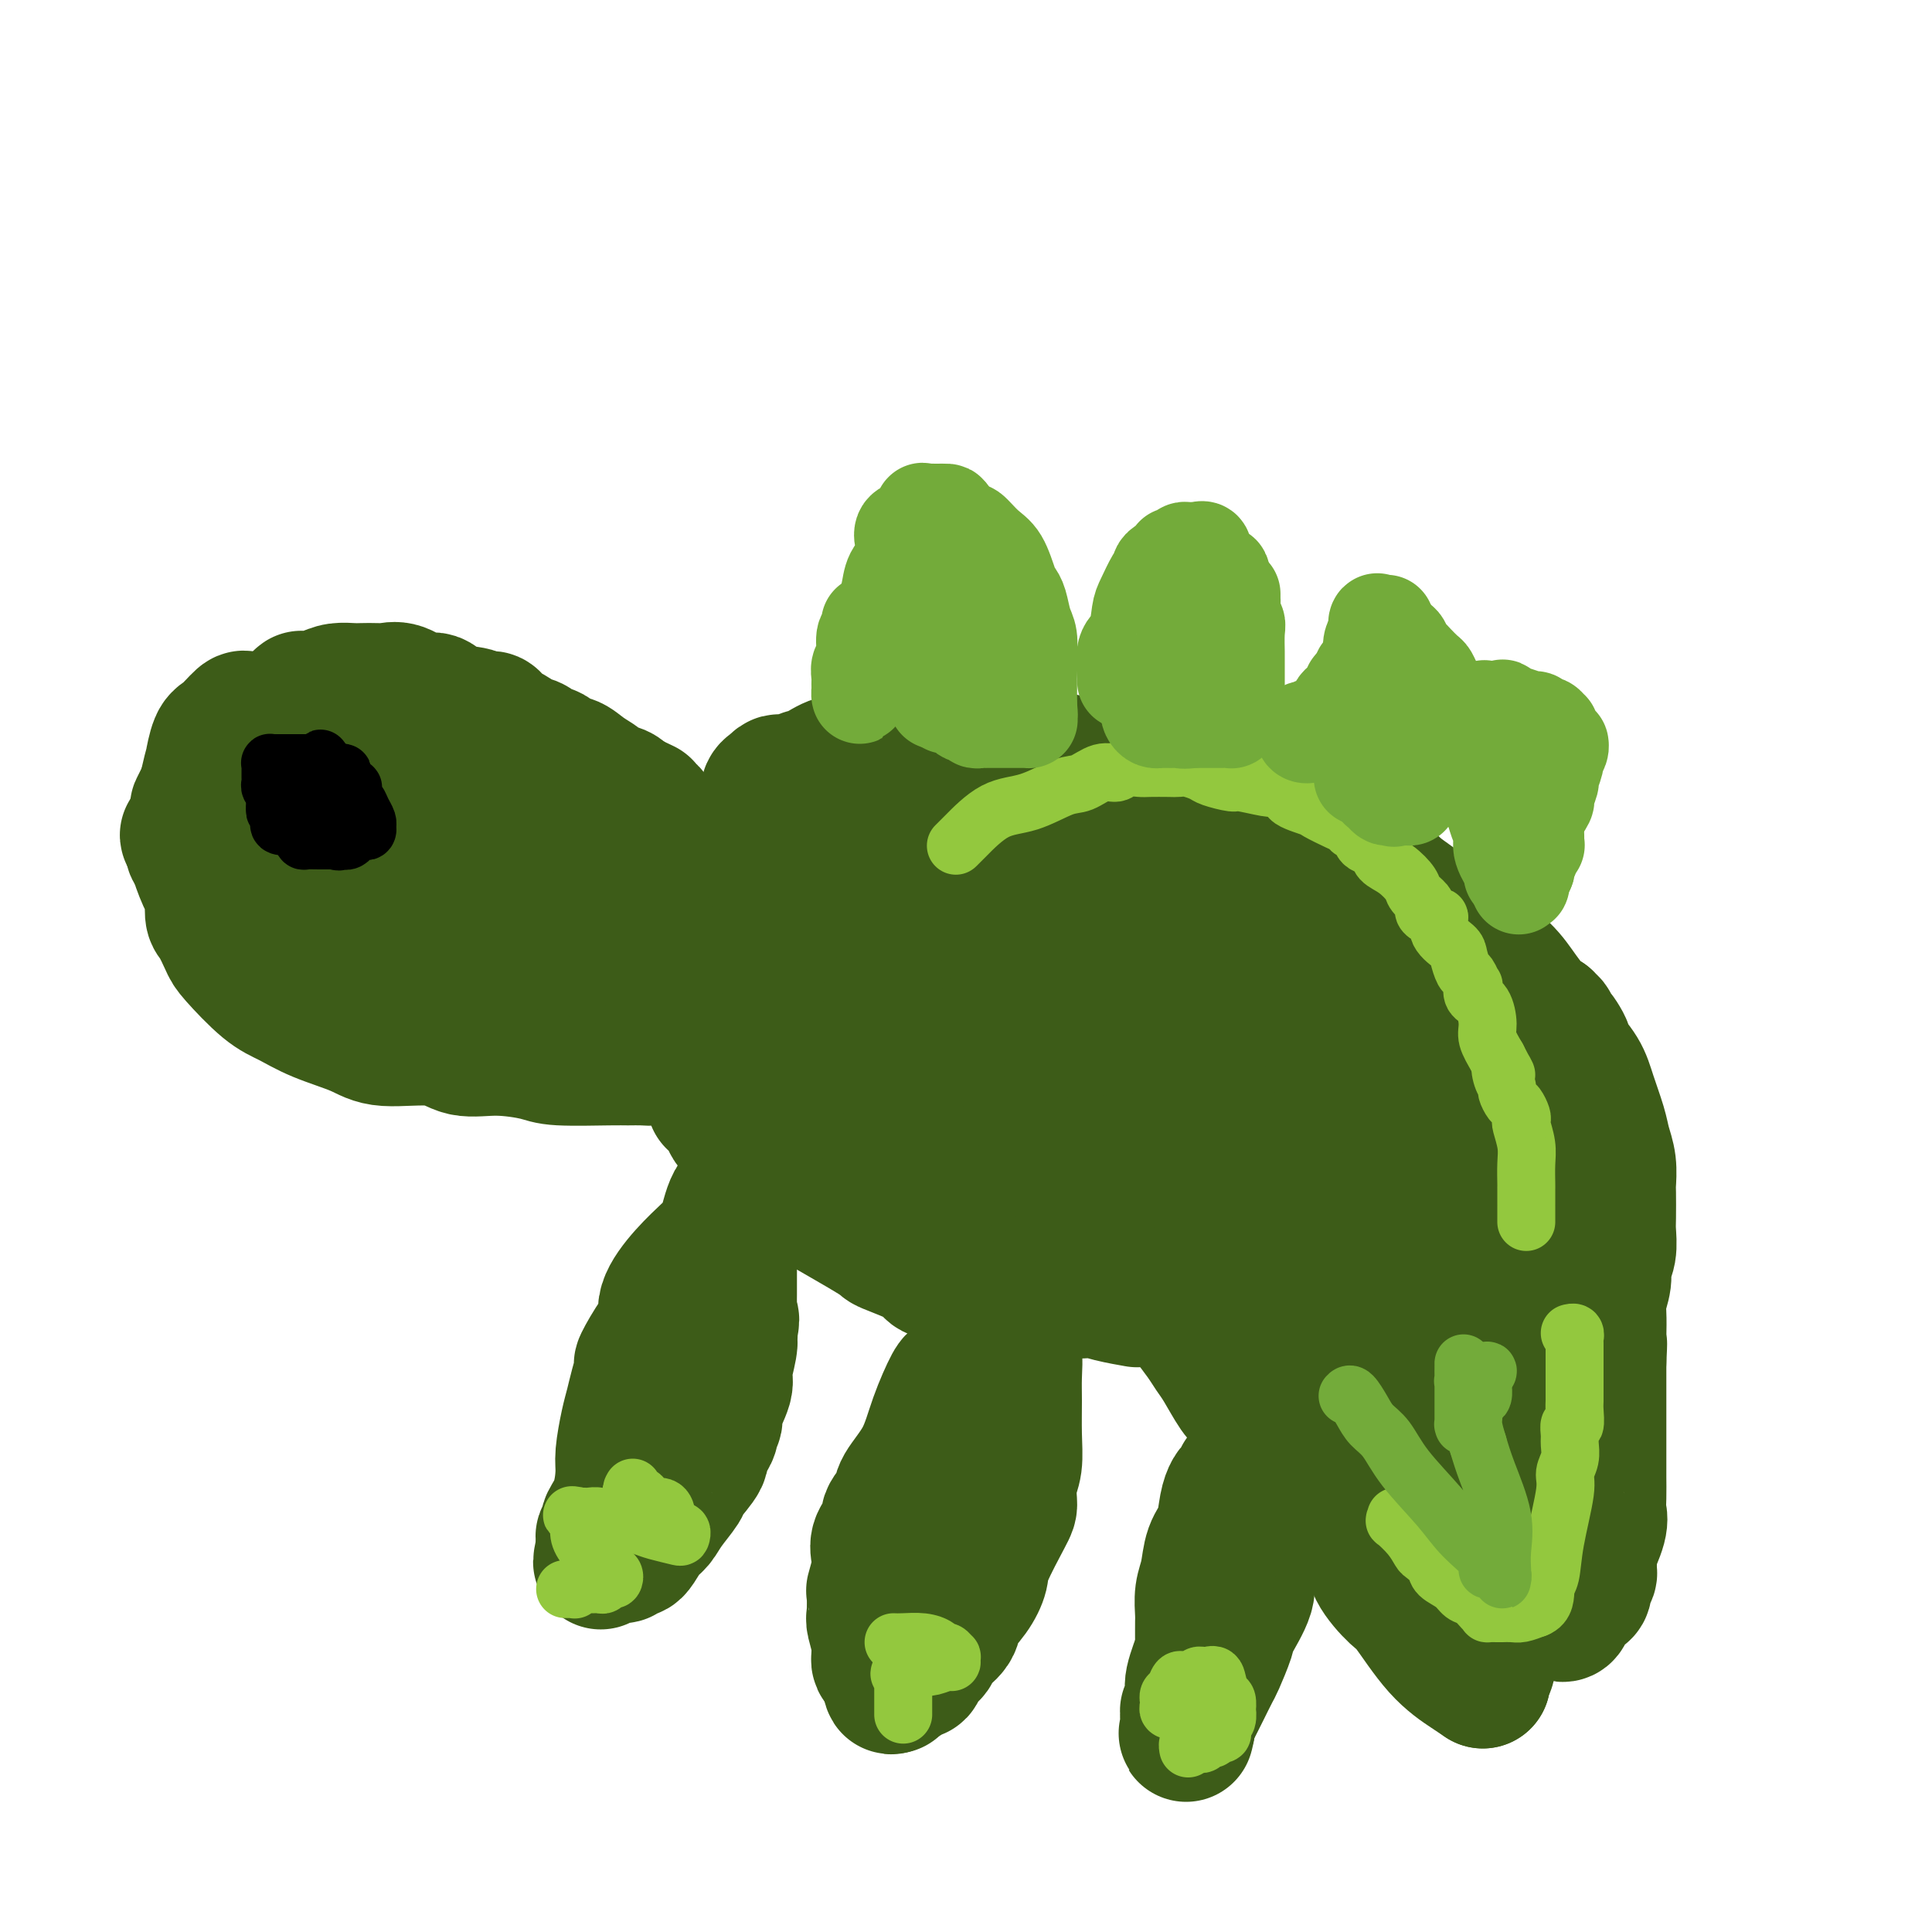 <svg viewBox='0 0 400 400' version='1.1' xmlns='http://www.w3.org/2000/svg' xmlns:xlink='http://www.w3.org/1999/xlink'><g fill='none' stroke='#3D5C18' stroke-width='28' stroke-linecap='round' stroke-linejoin='round'><path d='M85,149c-0.220,-0.000 -0.441,-0.000 -2,0c-1.559,0.000 -4.457,0.000 -7,0c-2.543,-0.000 -4.729,-0.000 -6,0c-1.271,0.000 -1.625,0.000 -3,0c-1.375,-0.000 -3.772,-0.000 -5,0c-1.228,0.000 -1.289,0.001 -2,0c-0.711,-0.001 -2.073,-0.003 -3,0c-0.927,0.003 -1.421,0.011 -2,0c-0.579,-0.011 -1.244,-0.042 -2,0c-0.756,0.042 -1.604,0.157 -2,0c-0.396,-0.157 -0.340,-0.585 -1,0c-0.660,0.585 -2.037,2.185 -3,3c-0.963,0.815 -1.512,0.845 -2,2c-0.488,1.155 -0.914,3.433 -1,4c-0.086,0.567 0.169,-0.578 0,0c-0.169,0.578 -0.763,2.879 -1,4c-0.237,1.121 -0.119,1.060 0,1'/><path d='M43,163c-1.249,2.495 -0.870,1.733 -1,2c-0.130,0.267 -0.769,1.563 -1,2c-0.231,0.437 -0.055,0.016 0,1c0.055,0.984 -0.009,3.374 0,5c0.009,1.626 0.093,2.488 0,3c-0.093,0.512 -0.363,0.673 0,2c0.363,1.327 1.358,3.819 2,5c0.642,1.181 0.931,1.051 1,2c0.069,0.949 -0.082,2.979 0,4c0.082,1.021 0.397,1.035 1,2c0.603,0.965 1.494,2.880 2,4c0.506,1.120 0.628,1.444 2,3c1.372,1.556 3.996,4.344 6,6c2.004,1.656 3.389,2.179 5,3c1.611,0.821 3.447,1.941 6,3c2.553,1.059 5.824,2.059 8,3c2.176,0.941 3.258,1.824 6,2c2.742,0.176 7.143,-0.355 10,0c2.857,0.355 4.169,1.598 6,2c1.831,0.402 4.180,-0.036 7,0c2.820,0.036 6.109,0.545 8,1c1.891,0.455 2.382,0.855 5,1c2.618,0.145 7.363,0.036 10,0c2.637,-0.036 3.167,0.000 4,0c0.833,-0.000 1.971,-0.037 3,0c1.029,0.037 1.950,0.147 3,0c1.050,-0.147 2.229,-0.550 4,-1c1.771,-0.450 4.135,-0.945 5,-1c0.865,-0.055 0.233,0.331 1,0c0.767,-0.331 2.933,-1.380 4,-2c1.067,-0.620 1.033,-0.810 1,-1'/><path d='M151,214c3.239,-0.955 3.838,-0.844 4,-1c0.162,-0.156 -0.111,-0.581 0,-1c0.111,-0.419 0.608,-0.833 1,-1c0.392,-0.167 0.680,-0.086 1,0c0.320,0.086 0.673,0.177 1,0c0.327,-0.177 0.627,-0.622 1,-1c0.373,-0.378 0.818,-0.690 1,-1c0.182,-0.310 0.101,-0.619 0,-1c-0.101,-0.381 -0.223,-0.834 0,-1c0.223,-0.166 0.792,-0.044 1,0c0.208,0.044 0.056,0.012 0,0c-0.056,-0.012 -0.016,-0.003 0,0c0.016,0.003 0.008,0.002 0,0'/><path d='M73,167c-0.289,0.185 -0.578,0.371 0,1c0.578,0.629 2.024,1.702 3,3c0.976,1.298 1.482,2.822 2,4c0.518,1.178 1.048,2.011 2,3c0.952,0.989 2.324,2.134 3,3c0.676,0.866 0.654,1.452 1,2c0.346,0.548 1.060,1.057 2,2c0.940,0.943 2.105,2.321 3,3c0.895,0.679 1.521,0.659 2,1c0.479,0.341 0.809,1.044 2,2c1.191,0.956 3.241,2.165 5,3c1.759,0.835 3.228,1.296 4,2c0.772,0.704 0.846,1.653 1,2c0.154,0.347 0.388,0.093 1,0c0.612,-0.093 1.604,-0.027 2,0c0.396,0.027 0.198,0.013 0,0'/><path d='M106,198c2.869,1.547 1.540,0.415 1,0c-0.540,-0.415 -0.293,-0.112 0,0c0.293,0.112 0.632,0.032 1,0c0.368,-0.032 0.765,-0.016 1,0c0.235,0.016 0.309,0.033 0,0c-0.309,-0.033 -1.000,-0.116 -1,0c0.000,0.116 0.691,0.430 -1,-1c-1.691,-1.430 -5.766,-4.603 -9,-7c-3.234,-2.397 -5.628,-4.019 -8,-5c-2.372,-0.981 -4.721,-1.320 -6,-2c-1.279,-0.680 -1.490,-1.699 -2,-2c-0.510,-0.301 -1.321,0.118 -2,0c-0.679,-0.118 -1.225,-0.771 -2,-1c-0.775,-0.229 -1.779,-0.032 -2,0c-0.221,0.032 0.341,-0.100 0,0c-0.341,0.100 -1.586,0.430 -3,0c-1.414,-0.430 -2.998,-1.622 -4,-2c-1.002,-0.378 -1.420,0.057 -2,0c-0.580,-0.057 -1.320,-0.604 -2,-1c-0.680,-0.396 -1.299,-0.639 -2,-1c-0.701,-0.361 -1.482,-0.840 -2,-1c-0.518,-0.160 -0.772,-0.001 -1,0c-0.228,0.001 -0.429,-0.157 -1,-1c-0.571,-0.843 -1.513,-2.373 -2,-3c-0.487,-0.627 -0.521,-0.353 -1,-1c-0.479,-0.647 -1.404,-2.215 -2,-3c-0.596,-0.785 -0.864,-0.788 -1,-2c-0.136,-1.212 -0.139,-3.634 0,-5c0.139,-1.366 0.422,-1.675 1,-3c0.578,-1.325 1.451,-3.664 2,-5c0.549,-1.336 0.775,-1.668 1,-2'/><path d='M57,150c0.449,-2.610 0.073,-0.637 1,-1c0.927,-0.363 3.159,-3.064 4,-4c0.841,-0.936 0.293,-0.107 1,0c0.707,0.107 2.669,-0.507 4,-1c1.331,-0.493 2.033,-0.863 3,-1c0.967,-0.137 2.200,-0.039 3,0c0.800,0.039 1.165,0.018 2,0c0.835,-0.018 2.138,-0.035 3,0c0.862,0.035 1.281,0.121 2,0c0.719,-0.121 1.738,-0.450 3,0c1.262,0.450 2.767,1.679 4,2c1.233,0.321 2.194,-0.267 3,0c0.806,0.267 1.458,1.390 3,2c1.542,0.610 3.974,0.706 5,1c1.026,0.294 0.646,0.786 1,1c0.354,0.214 1.441,0.151 2,0c0.559,-0.151 0.591,-0.391 1,0c0.409,0.391 1.195,1.414 2,2c0.805,0.586 1.629,0.736 2,1c0.371,0.264 0.287,0.643 1,1c0.713,0.357 2.221,0.692 3,1c0.779,0.308 0.827,0.589 1,1c0.173,0.411 0.471,0.953 1,1c0.529,0.047 1.287,-0.401 2,0c0.713,0.401 1.379,1.652 2,2c0.621,0.348 1.196,-0.205 2,0c0.804,0.205 1.837,1.168 3,2c1.163,0.832 2.456,1.532 3,2c0.544,0.468 0.339,0.703 1,1c0.661,0.297 2.189,0.656 3,1c0.811,0.344 0.906,0.672 1,1'/><path d='M129,165c7.521,3.586 3.325,1.552 2,1c-1.325,-0.552 0.221,0.380 1,1c0.779,0.620 0.791,0.929 1,1c0.209,0.071 0.614,-0.094 1,0c0.386,0.094 0.751,0.449 1,1c0.249,0.551 0.381,1.298 1,2c0.619,0.702 1.725,1.357 2,2c0.275,0.643 -0.281,1.273 0,2c0.281,0.727 1.398,1.551 2,2c0.602,0.449 0.687,0.524 1,1c0.313,0.476 0.853,1.354 1,2c0.147,0.646 -0.101,1.061 0,2c0.101,0.939 0.549,2.402 1,3c0.451,0.598 0.906,0.331 1,1c0.094,0.669 -0.171,2.274 0,3c0.171,0.726 0.778,0.572 1,1c0.222,0.428 0.059,1.438 0,2c-0.059,0.562 -0.015,0.676 0,1c0.015,0.324 0.000,0.856 0,1c-0.000,0.144 0.014,-0.102 0,0c-0.014,0.102 -0.056,0.551 0,1c0.056,0.449 0.209,0.896 0,1c-0.209,0.104 -0.780,-0.136 -1,0c-0.220,0.136 -0.089,0.646 -1,1c-0.911,0.354 -2.865,0.551 -5,0c-2.135,-0.551 -4.451,-1.850 -9,-3c-4.549,-1.150 -11.332,-2.151 -15,-3c-3.668,-0.849 -4.220,-1.547 -6,-2c-1.780,-0.453 -4.787,-0.660 -6,-1c-1.213,-0.340 -0.632,-0.811 -3,-2c-2.368,-1.189 -7.684,-3.094 -13,-5'/><path d='M86,181c-10.793,-3.304 -9.274,-3.565 -10,-4c-0.726,-0.435 -3.696,-1.045 -6,-2c-2.304,-0.955 -3.941,-2.255 -5,-3c-1.059,-0.745 -1.541,-0.934 -2,-1c-0.459,-0.066 -0.896,-0.010 -1,0c-0.104,0.010 0.126,-0.026 0,0c-0.126,0.026 -0.608,0.113 -1,0c-0.392,-0.113 -0.693,-0.426 -1,-1c-0.307,-0.574 -0.620,-1.410 -1,-2c-0.380,-0.590 -0.827,-0.936 -1,-1c-0.173,-0.064 -0.072,0.153 0,0c0.072,-0.153 0.114,-0.676 0,-1c-0.114,-0.324 -0.384,-0.451 0,-1c0.384,-0.549 1.422,-1.522 2,-2c0.578,-0.478 0.698,-0.461 2,-1c1.302,-0.539 3.788,-1.635 6,-2c2.212,-0.365 4.150,0.001 6,0c1.850,-0.001 3.610,-0.370 6,0c2.390,0.370 5.409,1.479 7,2c1.591,0.521 1.756,0.453 3,1c1.244,0.547 3.569,1.709 5,2c1.431,0.291 1.969,-0.289 3,0c1.031,0.289 2.555,1.446 4,2c1.445,0.554 2.813,0.504 4,1c1.187,0.496 2.194,1.536 3,2c0.806,0.464 1.410,0.352 2,1c0.590,0.648 1.166,2.058 2,3c0.834,0.942 1.924,1.418 3,2c1.076,0.582 2.136,1.272 3,2c0.864,0.728 1.533,1.494 2,2c0.467,0.506 0.734,0.753 1,1'/><path d='M122,181c2.430,1.964 0.507,0.372 0,0c-0.507,-0.372 0.404,0.474 1,1c0.596,0.526 0.878,0.733 1,1c0.122,0.267 0.085,0.596 0,1c-0.085,0.404 -0.219,0.883 0,1c0.219,0.117 0.791,-0.127 1,0c0.209,0.127 0.056,0.627 0,1c-0.056,0.373 -0.015,0.621 0,1c0.015,0.379 0.005,0.890 0,1c-0.005,0.110 -0.006,-0.181 0,0c0.006,0.181 0.017,0.832 0,1c-0.017,0.168 -0.064,-0.149 0,0c0.064,0.149 0.239,0.763 0,1c-0.239,0.237 -0.892,0.097 -1,0c-0.108,-0.097 0.329,-0.151 0,0c-0.329,0.151 -1.424,0.506 -2,1c-0.576,0.494 -0.634,1.128 -8,1c-7.366,-0.128 -22.039,-1.019 -31,-2c-8.961,-0.981 -12.208,-2.053 -16,-3c-3.792,-0.947 -8.129,-1.770 -12,-3c-3.871,-1.230 -7.276,-2.868 -9,-4c-1.724,-1.132 -1.767,-1.757 -2,-2c-0.233,-0.243 -0.655,-0.102 -1,0c-0.345,0.102 -0.614,0.167 -1,0c-0.386,-0.167 -0.888,-0.566 -1,-1c-0.112,-0.434 0.166,-0.904 0,-1c-0.166,-0.096 -0.776,0.180 -1,0c-0.224,-0.180 -0.060,-0.818 0,-1c0.060,-0.182 0.017,0.091 0,0c-0.017,-0.091 -0.009,-0.545 0,-1'/><path d='M40,174c-2.324,-1.729 -0.634,-1.053 0,-1c0.634,0.053 0.213,-0.517 0,-1c-0.213,-0.483 -0.218,-0.880 0,-1c0.218,-0.120 0.659,0.035 1,0c0.341,-0.035 0.584,-0.260 2,-1c1.416,-0.740 4.007,-1.995 6,-3c1.993,-1.005 3.390,-1.760 6,-2c2.610,-0.240 6.432,0.033 9,0c2.568,-0.033 3.880,-0.374 5,0c1.120,0.374 2.048,1.461 4,2c1.952,0.539 4.926,0.528 7,1c2.074,0.472 3.246,1.425 4,2c0.754,0.575 1.090,0.770 2,1c0.910,0.230 2.396,0.496 3,1c0.604,0.504 0.328,1.248 1,2c0.672,0.752 2.293,1.512 3,2c0.707,0.488 0.500,0.704 1,1c0.500,0.296 1.707,0.671 2,1c0.293,0.329 -0.329,0.613 0,1c0.329,0.387 1.607,0.877 2,1c0.393,0.123 -0.101,-0.122 0,0c0.101,0.122 0.797,0.611 1,1c0.203,0.389 -0.087,0.677 0,1c0.087,0.323 0.553,0.682 1,1c0.447,0.318 0.876,0.594 1,1c0.124,0.406 -0.058,0.940 0,1c0.058,0.060 0.356,-0.355 0,0c-0.356,0.355 -1.365,1.480 -2,2c-0.635,0.520 -0.896,0.434 -3,1c-2.104,0.566 -6.052,1.783 -10,3'/><path d='M86,191c-3.379,0.862 -5.326,1.015 -6,1c-0.674,-0.015 -0.076,-0.200 0,0c0.076,0.200 -0.370,0.785 -1,1c-0.630,0.215 -1.443,0.061 -2,0c-0.557,-0.061 -0.856,-0.031 -1,0c-0.144,0.031 -0.132,0.061 0,0c0.132,-0.061 0.385,-0.212 0,0c-0.385,0.212 -1.409,0.789 -2,1c-0.591,0.211 -0.748,0.057 -1,0c-0.252,-0.057 -0.599,-0.015 -1,0c-0.401,0.015 -0.857,0.004 -1,0c-0.143,-0.004 0.026,-0.001 0,0c-0.026,0.001 -0.248,0.000 0,0c0.248,-0.000 0.965,-0.000 2,0c1.035,0.000 2.386,0.000 3,0c0.614,-0.000 0.489,-0.001 1,0c0.511,0.001 1.658,0.003 3,0c1.342,-0.003 2.878,-0.012 4,0c1.122,0.012 1.829,0.044 5,0c3.171,-0.044 8.807,-0.166 13,0c4.193,0.166 6.944,0.619 10,1c3.056,0.381 6.417,0.691 8,1c1.583,0.309 1.387,0.619 2,1c0.613,0.381 2.033,0.834 3,1c0.967,0.166 1.480,0.044 2,0c0.520,-0.044 1.047,-0.012 2,0c0.953,0.012 2.334,0.003 3,0c0.666,-0.003 0.619,-0.001 1,0c0.381,0.001 1.191,0.000 2,0'/><path d='M135,198c10.083,0.619 3.290,0.166 1,0c-2.290,-0.166 -0.078,-0.044 1,0c1.078,0.044 1.021,0.012 1,0c-0.021,-0.012 -0.006,-0.003 0,0c0.006,0.003 0.002,0.001 0,0c-0.002,-0.001 -0.001,-0.000 0,0'/><path d='M138,198c0.000,0.000 0.100,0.100 0.1,0.1'/><path d='M138,198c0.000,0.000 0.100,0.100 0.1,0.1'/><path d='M138,198c0.002,-0.085 0.003,-0.169 0,0c-0.003,0.169 -0.011,0.593 0,1c0.011,0.407 0.042,0.797 0,1c-0.042,0.203 -0.156,0.218 0,1c0.156,0.782 0.580,2.330 1,3c0.420,0.670 0.834,0.461 1,1c0.166,0.539 0.083,1.825 0,2c-0.083,0.175 -0.166,-0.760 0,0c0.166,0.760 0.583,3.215 1,4c0.417,0.785 0.836,-0.099 1,0c0.164,0.099 0.075,1.181 0,2c-0.075,0.819 -0.136,1.374 0,2c0.136,0.626 0.467,1.322 1,2c0.533,0.678 1.266,1.339 2,2'/><path d='M145,219c0.963,3.390 -0.130,1.364 0,1c0.130,-0.364 1.483,0.935 2,2c0.517,1.065 0.199,1.896 0,2c-0.199,0.104 -0.279,-0.518 0,0c0.279,0.518 0.916,2.176 1,3c0.084,0.824 -0.385,0.815 0,1c0.385,0.185 1.625,0.565 2,1c0.375,0.435 -0.117,0.926 0,1c0.117,0.074 0.841,-0.270 1,0c0.159,0.270 -0.246,1.155 0,2c0.246,0.845 1.143,1.651 2,3c0.857,1.349 1.673,3.243 2,4c0.327,0.757 0.163,0.379 0,0'/><path d='M155,239c0.789,0.460 1.578,0.919 3,2c1.422,1.081 3.478,2.782 5,4c1.522,1.218 2.510,1.951 6,4c3.490,2.049 9.481,5.414 12,7c2.519,1.586 1.564,1.392 3,2c1.436,0.608 5.263,2.018 7,3c1.737,0.982 1.386,1.535 2,2c0.614,0.465 2.194,0.842 3,1c0.806,0.158 0.837,0.099 1,0c0.163,-0.099 0.458,-0.237 1,0c0.542,0.237 1.330,0.848 2,1c0.670,0.152 1.222,-0.156 2,0c0.778,0.156 1.783,0.777 3,1c1.217,0.223 2.646,0.050 4,0c1.354,-0.050 2.634,0.025 4,0c1.366,-0.025 2.819,-0.150 4,0c1.181,0.150 2.091,0.575 3,1'/><path d='M220,267c5.374,0.574 5.308,0.009 6,0c0.692,-0.009 2.140,0.537 4,1c1.860,0.463 4.131,0.843 5,1c0.869,0.157 0.336,0.090 1,0c0.664,-0.090 2.525,-0.203 4,0c1.475,0.203 2.563,0.721 3,1c0.437,0.279 0.222,0.318 2,1c1.778,0.682 5.549,2.006 8,3c2.451,0.994 3.581,1.659 6,3c2.419,1.341 6.126,3.358 8,5c1.874,1.642 1.914,2.909 3,4c1.086,1.091 3.216,2.006 5,3c1.784,0.994 3.222,2.067 4,3c0.778,0.933 0.898,1.728 2,3c1.102,1.272 3.187,3.022 4,4c0.813,0.978 0.354,1.183 1,2c0.646,0.817 2.398,2.244 3,3c0.602,0.756 0.056,0.840 0,1c-0.056,0.160 0.380,0.395 1,1c0.620,0.605 1.426,1.580 2,2c0.574,0.420 0.916,0.287 2,1c1.084,0.713 2.911,2.274 4,3c1.089,0.726 1.441,0.618 2,1c0.559,0.382 1.326,1.253 2,2c0.674,0.747 1.254,1.370 2,2c0.746,0.630 1.657,1.266 2,2c0.343,0.734 0.120,1.564 1,2c0.880,0.436 2.865,0.478 4,1c1.135,0.522 1.421,1.525 2,2c0.579,0.475 1.451,0.421 2,1c0.549,0.579 0.774,1.789 1,3'/><path d='M316,328c7.925,7.234 3.237,2.320 2,1c-1.237,-1.320 0.978,0.954 2,2c1.022,1.046 0.850,0.863 1,1c0.150,0.137 0.621,0.594 1,1c0.379,0.406 0.666,0.762 1,1c0.334,0.238 0.715,0.358 1,0c0.285,-0.358 0.472,-1.195 1,-2c0.528,-0.805 1.395,-1.579 2,-2c0.605,-0.421 0.947,-0.490 1,-1c0.053,-0.510 -0.182,-1.460 0,-2c0.182,-0.540 0.781,-0.669 1,-1c0.219,-0.331 0.059,-0.863 0,-1c-0.059,-0.137 -0.016,0.121 0,0c0.016,-0.121 0.004,-0.620 0,-1c-0.004,-0.380 -0.001,-0.641 0,-1c0.001,-0.359 0.000,-0.817 0,-1c-0.000,-0.183 -0.000,-0.092 0,0'/><path d='M329,322c0.000,0.000 0.100,0.100 0.1,0.1'/><path d='M329,322c0.061,-0.554 0.121,-1.109 0,-1c-0.121,0.109 -0.425,0.881 0,0c0.425,-0.881 1.578,-3.414 2,-5c0.422,-1.586 0.113,-2.225 0,-3c-0.113,-0.775 -0.030,-1.686 0,-3c0.030,-1.314 0.008,-3.031 0,-4c-0.008,-0.969 -0.002,-1.189 0,-2c0.002,-0.811 0.001,-2.211 0,-3c-0.001,-0.789 -0.000,-0.965 0,-2c0.000,-1.035 0.000,-2.930 0,-4c-0.000,-1.070 -0.000,-1.317 0,-2c0.000,-0.683 0.000,-1.802 0,-3c-0.000,-1.198 -0.000,-2.477 0,-3c0.000,-0.523 0.000,-0.292 0,-1c-0.000,-0.708 -0.000,-2.354 0,-4'/><path d='M331,282c0.311,-6.531 0.087,-2.859 0,-2c-0.087,0.859 -0.038,-1.096 0,-3c0.038,-1.904 0.067,-3.758 0,-5c-0.067,-1.242 -0.228,-1.873 0,-3c0.228,-1.127 0.846,-2.750 1,-4c0.154,-1.250 -0.155,-2.128 0,-3c0.155,-0.872 0.773,-1.737 1,-3c0.227,-1.263 0.062,-2.925 0,-4c-0.062,-1.075 -0.020,-1.565 0,-3c0.020,-1.435 0.017,-3.817 0,-5c-0.017,-1.183 -0.049,-1.169 0,-2c0.049,-0.831 0.181,-2.507 0,-4c-0.181,-1.493 -0.673,-2.803 -1,-4c-0.327,-1.197 -0.489,-2.280 -1,-4c-0.511,-1.720 -1.369,-4.075 -2,-6c-0.631,-1.925 -1.033,-3.420 -2,-5c-0.967,-1.580 -2.497,-3.246 -3,-4c-0.503,-0.754 0.023,-0.597 0,-1c-0.023,-0.403 -0.594,-1.366 -1,-2c-0.406,-0.634 -0.649,-0.939 -1,-1c-0.351,-0.061 -0.812,0.124 -1,0c-0.188,-0.124 -0.103,-0.555 0,-1c0.103,-0.445 0.223,-0.903 0,-1c-0.223,-0.097 -0.791,0.166 -1,0c-0.209,-0.166 -0.060,-0.762 0,-1c0.060,-0.238 0.030,-0.119 0,0'/><path d='M320,211c-0.047,0.452 -0.094,0.904 -1,0c-0.906,-0.904 -2.672,-3.163 -4,-5c-1.328,-1.837 -2.216,-3.253 -4,-5c-1.784,-1.747 -4.462,-3.825 -6,-5c-1.538,-1.175 -1.937,-1.449 -4,-3c-2.063,-1.551 -5.790,-4.381 -8,-6c-2.210,-1.619 -2.903,-2.028 -4,-3c-1.097,-0.972 -2.599,-2.509 -5,-4c-2.401,-1.491 -5.703,-2.937 -8,-4c-2.297,-1.063 -3.589,-1.743 -6,-3c-2.411,-1.257 -5.941,-3.091 -8,-4c-2.059,-0.909 -2.647,-0.893 -4,-1c-1.353,-0.107 -3.469,-0.338 -5,-1c-1.531,-0.662 -2.475,-1.753 -3,-2c-0.525,-0.247 -0.631,0.352 -2,0c-1.369,-0.352 -4.002,-1.655 -6,-2c-1.998,-0.345 -3.360,0.268 -5,0c-1.640,-0.268 -3.557,-1.418 -5,-2c-1.443,-0.582 -2.412,-0.595 -4,-1c-1.588,-0.405 -3.794,-1.203 -6,-2'/><path d='M222,158c-6.779,-1.697 -3.727,-0.441 -3,0c0.727,0.441 -0.870,0.066 -3,0c-2.130,-0.066 -4.794,0.179 -6,0c-1.206,-0.179 -0.955,-0.780 -2,-1c-1.045,-0.220 -3.388,-0.059 -5,0c-1.612,0.059 -2.493,0.015 -4,0c-1.507,-0.015 -3.639,-0.000 -5,0c-1.361,0.000 -1.953,-0.014 -3,0c-1.047,0.014 -2.551,0.054 -4,0c-1.449,-0.054 -2.842,-0.204 -4,0c-1.158,0.204 -2.082,0.761 -3,1c-0.918,0.239 -1.831,0.159 -3,0c-1.169,-0.159 -2.593,-0.396 -4,0c-1.407,0.396 -2.796,1.426 -4,2c-1.204,0.574 -2.221,0.694 -3,1c-0.779,0.306 -1.319,0.800 -2,1c-0.681,0.200 -1.502,0.106 -2,0c-0.498,-0.106 -0.673,-0.223 -1,0c-0.327,0.223 -0.805,0.787 -1,1c-0.195,0.213 -0.105,0.077 0,0c0.105,-0.077 0.226,-0.093 0,0c-0.226,0.093 -0.800,0.297 -1,1c-0.200,0.703 -0.026,1.907 0,3c0.026,1.093 -0.094,2.075 0,4c0.094,1.925 0.403,4.792 1,7c0.597,2.208 1.480,3.757 2,5c0.520,1.243 0.675,2.178 1,3c0.325,0.822 0.819,1.530 1,2c0.181,0.470 0.049,0.704 0,1c-0.049,0.296 -0.014,0.656 0,1c0.014,0.344 0.007,0.672 0,1'/><path d='M164,191c0.774,2.982 0.207,0.436 0,0c-0.207,-0.436 -0.056,1.239 0,2c0.056,0.761 0.015,0.609 0,1c-0.015,0.391 -0.006,1.325 0,2c0.006,0.675 0.010,1.090 0,2c-0.010,0.910 -0.032,2.315 0,3c0.032,0.685 0.120,0.652 0,1c-0.120,0.348 -0.447,1.078 0,2c0.447,0.922 1.666,2.036 2,3c0.334,0.964 -0.219,1.777 0,3c0.219,1.223 1.210,2.857 2,4c0.790,1.143 1.378,1.795 2,3c0.622,1.205 1.276,2.964 3,5c1.724,2.036 4.517,4.350 6,6c1.483,1.650 1.655,2.636 3,4c1.345,1.364 3.864,3.104 5,4c1.136,0.896 0.888,0.947 1,1c0.112,0.053 0.582,0.108 1,0c0.418,-0.108 0.784,-0.379 1,0c0.216,0.379 0.281,1.408 1,2c0.719,0.592 2.090,0.746 3,1c0.910,0.254 1.357,0.608 2,1c0.643,0.392 1.480,0.823 2,1c0.520,0.177 0.722,0.100 1,0c0.278,-0.100 0.632,-0.222 1,0c0.368,0.222 0.748,0.789 1,1c0.252,0.211 0.374,0.068 1,0c0.626,-0.068 1.755,-0.059 2,0c0.245,0.059 -0.396,0.170 0,0c0.396,-0.170 1.827,-0.620 3,-1c1.173,-0.380 2.086,-0.690 3,-1'/><path d='M210,241c1.574,-0.486 1.010,-0.700 1,-1c-0.010,-0.300 0.536,-0.684 1,-1c0.464,-0.316 0.846,-0.563 1,-1c0.154,-0.437 0.079,-1.062 0,-1c-0.079,0.062 -0.161,0.812 0,0c0.161,-0.812 0.564,-3.186 1,-4c0.436,-0.814 0.904,-0.067 0,-3c-0.904,-2.933 -3.181,-9.547 -4,-13c-0.819,-3.453 -0.180,-3.746 -1,-5c-0.820,-1.254 -3.097,-3.471 -4,-5c-0.903,-1.529 -0.431,-2.371 -1,-3c-0.569,-0.629 -2.178,-1.045 -3,-2c-0.822,-0.955 -0.855,-2.451 -1,-3c-0.145,-0.549 -0.400,-0.153 -1,-1c-0.600,-0.847 -1.545,-2.937 -2,-4c-0.455,-1.063 -0.419,-1.098 -1,-2c-0.581,-0.902 -1.777,-2.670 -2,-4c-0.223,-1.330 0.529,-2.223 0,-4c-0.529,-1.777 -2.338,-4.437 -3,-6c-0.662,-1.563 -0.176,-2.030 0,-3c0.176,-0.970 0.043,-2.445 0,-4c-0.043,-1.555 0.002,-3.190 0,-4c-0.002,-0.810 -0.053,-0.795 0,-1c0.053,-0.205 0.210,-0.629 0,-1c-0.210,-0.371 -0.788,-0.688 -1,-1c-0.212,-0.312 -0.057,-0.620 0,-1c0.057,-0.380 0.015,-0.833 0,-1c-0.015,-0.167 -0.004,-0.048 0,0c0.004,0.048 0.002,0.024 0,0'/><path d='M190,162c-0.600,-3.590 -0.099,0.436 0,2c0.099,1.564 -0.205,0.666 0,1c0.205,0.334 0.918,1.901 1,3c0.082,1.099 -0.468,1.730 0,3c0.468,1.270 1.953,3.180 3,5c1.047,1.820 1.658,3.552 2,5c0.342,1.448 0.417,2.612 1,4c0.583,1.388 1.673,2.999 2,4c0.327,1.001 -0.109,1.393 0,2c0.109,0.607 0.762,1.428 1,2c0.238,0.572 0.060,0.895 0,1c-0.060,0.105 -0.001,-0.007 0,0c0.001,0.007 -0.056,0.134 0,1c0.056,0.866 0.226,2.471 0,3c-0.226,0.529 -0.849,-0.017 -1,0c-0.151,0.017 0.168,0.596 0,1c-0.168,0.404 -0.824,0.633 -1,1c-0.176,0.367 0.126,0.873 0,1c-0.126,0.127 -0.682,-0.123 -1,0c-0.318,0.123 -0.398,0.621 -1,1c-0.602,0.379 -1.727,0.639 -2,1c-0.273,0.361 0.304,0.823 0,1c-0.304,0.177 -1.489,0.069 -2,0c-0.511,-0.069 -0.348,-0.099 -1,0c-0.652,0.099 -2.120,0.329 -3,0c-0.880,-0.329 -1.174,-1.215 -2,-2c-0.826,-0.785 -2.185,-1.467 -3,-2c-0.815,-0.533 -1.084,-0.916 -2,-2c-0.916,-1.084 -2.477,-2.869 -3,-4c-0.523,-1.131 -0.006,-1.609 0,-2c0.006,-0.391 -0.497,-0.696 -1,-1'/><path d='M177,191c-1.641,-2.138 -0.244,-0.982 0,-1c0.244,-0.018 -0.667,-1.211 -1,-2c-0.333,-0.789 -0.089,-1.176 0,-2c0.089,-0.824 0.024,-2.085 0,-3c-0.024,-0.915 -0.006,-1.484 0,-2c0.006,-0.516 -0.001,-0.979 0,-1c0.001,-0.021 0.008,0.401 0,0c-0.008,-0.401 -0.033,-1.624 0,-2c0.033,-0.376 0.124,0.097 0,0c-0.124,-0.097 -0.462,-0.762 0,-1c0.462,-0.238 1.723,-0.050 2,0c0.277,0.050 -0.431,-0.039 0,0c0.431,0.039 1.999,0.207 3,1c1.001,0.793 1.433,2.210 2,3c0.567,0.790 1.270,0.954 2,2c0.730,1.046 1.488,2.975 2,4c0.512,1.025 0.779,1.145 1,2c0.221,0.855 0.396,2.443 1,5c0.604,2.557 1.636,6.081 2,8c0.364,1.919 0.059,2.232 0,5c-0.059,2.768 0.128,7.992 0,11c-0.128,3.008 -0.570,3.800 0,6c0.570,2.200 2.153,5.808 3,8c0.847,2.192 0.959,2.970 1,4c0.041,1.030 0.011,2.313 0,3c-0.011,0.687 -0.002,0.777 0,1c0.002,0.223 -0.002,0.579 0,1c0.002,0.421 0.011,0.907 0,1c-0.011,0.093 -0.041,-0.206 0,0c0.041,0.206 0.155,0.916 0,1c-0.155,0.084 -0.577,-0.458 -1,-1'/><path d='M194,242c0.392,7.235 -1.127,1.323 -2,-2c-0.873,-3.323 -1.099,-4.058 -2,-7c-0.901,-2.942 -2.476,-8.090 -3,-12c-0.524,-3.910 0.002,-6.580 0,-10c-0.002,-3.420 -0.533,-7.588 0,-10c0.533,-2.412 2.131,-3.066 3,-4c0.869,-0.934 1.009,-2.146 1,-3c-0.009,-0.854 -0.165,-1.350 0,-2c0.165,-0.650 0.653,-1.453 1,-2c0.347,-0.547 0.553,-0.837 1,-1c0.447,-0.163 1.134,-0.200 2,-1c0.866,-0.800 1.911,-2.362 3,-3c1.089,-0.638 2.222,-0.353 4,-1c1.778,-0.647 4.200,-2.226 6,-3c1.800,-0.774 2.977,-0.743 4,-1c1.023,-0.257 1.893,-0.803 3,-1c1.107,-0.197 2.453,-0.046 3,0c0.547,0.046 0.296,-0.014 1,0c0.704,0.014 2.361,0.102 3,0c0.639,-0.102 0.258,-0.393 1,0c0.742,0.393 2.606,1.469 4,2c1.394,0.531 2.318,0.518 3,1c0.682,0.482 1.122,1.458 3,3c1.878,1.542 5.194,3.650 7,5c1.806,1.350 2.102,1.941 4,4c1.898,2.059 5.398,5.587 7,8c1.602,2.413 1.305,3.713 2,5c0.695,1.287 2.382,2.561 3,4c0.618,1.439 0.166,3.041 0,4c-0.166,0.959 -0.048,1.274 0,2c0.048,0.726 0.024,1.863 0,3'/><path d='M256,220c-0.182,2.128 -0.636,2.946 -1,4c-0.364,1.054 -0.639,2.342 -1,3c-0.361,0.658 -0.810,0.684 -1,1c-0.190,0.316 -0.123,0.920 0,1c0.123,0.080 0.302,-0.364 0,0c-0.302,0.364 -1.086,1.537 -5,3c-3.914,1.463 -10.958,3.216 -15,4c-4.042,0.784 -5.080,0.600 -7,0c-1.920,-0.600 -4.721,-1.617 -6,-2c-1.279,-0.383 -1.036,-0.131 -2,-1c-0.964,-0.869 -3.134,-2.860 -4,-4c-0.866,-1.140 -0.428,-1.430 -1,-4c-0.572,-2.570 -2.153,-7.419 -3,-12c-0.847,-4.581 -0.960,-8.894 -1,-12c-0.040,-3.106 -0.006,-5.004 0,-7c0.006,-1.996 -0.017,-4.091 0,-5c0.017,-0.909 0.074,-0.633 0,-1c-0.074,-0.367 -0.280,-1.378 0,-2c0.280,-0.622 1.047,-0.857 1,-1c-0.047,-0.143 -0.909,-0.195 0,-1c0.909,-0.805 3.587,-2.364 5,-3c1.413,-0.636 1.559,-0.351 4,-1c2.441,-0.649 7.175,-2.234 11,-3c3.825,-0.766 6.740,-0.713 10,0c3.260,0.713 6.866,2.086 9,3c2.134,0.914 2.797,1.370 4,2c1.203,0.630 2.947,1.434 4,3c1.053,1.566 1.416,3.894 2,6c0.584,2.106 1.388,3.990 2,7c0.612,3.010 1.032,7.146 1,10c-0.032,2.854 -0.516,4.427 -1,6'/><path d='M261,214c-0.635,4.631 -2.223,8.209 -3,10c-0.777,1.791 -0.742,1.794 -1,2c-0.258,0.206 -0.810,0.613 -1,1c-0.190,0.387 -0.018,0.752 0,1c0.018,0.248 -0.118,0.379 -3,1c-2.882,0.621 -8.508,1.733 -13,2c-4.492,0.267 -7.848,-0.311 -11,-1c-3.152,-0.689 -6.101,-1.490 -8,-3c-1.899,-1.510 -2.749,-3.728 -4,-6c-1.251,-2.272 -2.902,-4.597 -4,-7c-1.098,-2.403 -1.643,-4.884 -2,-7c-0.357,-2.116 -0.526,-3.867 0,-6c0.526,-2.133 1.746,-4.648 2,-6c0.254,-1.352 -0.459,-1.539 0,-2c0.459,-0.461 2.091,-1.194 3,-2c0.909,-0.806 1.094,-1.686 2,-2c0.906,-0.314 2.531,-0.064 5,0c2.469,0.064 5.780,-0.060 8,0c2.220,0.060 3.347,0.303 7,2c3.653,1.697 9.830,4.846 13,7c3.170,2.154 3.333,3.311 5,6c1.667,2.689 4.839,6.910 6,9c1.161,2.090 0.311,2.048 0,3c-0.311,0.952 -0.083,2.899 0,4c0.083,1.101 0.020,1.357 0,2c-0.020,0.643 0.004,1.675 0,2c-0.004,0.325 -0.034,-0.057 0,0c0.034,0.057 0.133,0.551 0,1c-0.133,0.449 -0.497,0.852 -1,1c-0.503,0.148 -1.144,0.042 -2,0c-0.856,-0.042 -1.928,-0.021 -3,0'/><path d='M256,226c-1.657,0.060 -2.798,-0.790 -4,-2c-1.202,-1.210 -2.463,-2.779 -4,-4c-1.537,-1.221 -3.348,-2.093 -4,-3c-0.652,-0.907 -0.146,-1.851 0,-3c0.146,-1.149 -0.070,-2.505 0,-3c0.070,-0.495 0.425,-0.129 1,0c0.575,0.129 1.369,0.023 2,0c0.631,-0.023 1.097,0.039 2,0c0.903,-0.039 2.241,-0.178 3,1c0.759,1.178 0.938,3.674 1,5c0.062,1.326 0.006,1.481 0,3c-0.006,1.519 0.036,4.403 0,6c-0.036,1.597 -0.152,1.906 -2,3c-1.848,1.094 -5.430,2.972 -9,4c-3.570,1.028 -7.128,1.206 -10,1c-2.872,-0.206 -5.057,-0.795 -6,-1c-0.943,-0.205 -0.645,-0.025 -1,0c-0.355,0.025 -1.362,-0.105 -2,-1c-0.638,-0.895 -0.908,-2.553 -1,-4c-0.092,-1.447 -0.006,-2.681 0,-4c0.006,-1.319 -0.069,-2.721 0,-4c0.069,-1.279 0.280,-2.433 1,-4c0.720,-1.567 1.948,-3.548 4,-5c2.052,-1.452 4.929,-2.377 7,-3c2.071,-0.623 3.337,-0.944 6,-1c2.663,-0.056 6.723,0.155 9,0c2.277,-0.155 2.770,-0.674 4,0c1.230,0.674 3.196,2.541 5,4c1.804,1.459 3.447,2.508 4,3c0.553,0.492 0.015,0.426 0,1c-0.015,0.574 0.492,1.787 1,3'/><path d='M263,218c1.768,1.863 1.187,1.022 1,1c-0.187,-0.022 0.021,0.777 0,1c-0.021,0.223 -0.270,-0.129 -1,0c-0.730,0.129 -1.939,0.740 -3,1c-1.061,0.260 -1.972,0.169 -4,0c-2.028,-0.169 -5.171,-0.416 -7,-1c-1.829,-0.584 -2.344,-1.503 -3,-2c-0.656,-0.497 -1.452,-0.570 -2,-2c-0.548,-1.430 -0.846,-4.217 -1,-6c-0.154,-1.783 -0.164,-2.562 0,-4c0.164,-1.438 0.502,-3.536 1,-5c0.498,-1.464 1.157,-2.295 2,-3c0.843,-0.705 1.869,-1.284 3,-2c1.131,-0.716 2.368,-1.569 4,-2c1.632,-0.431 3.660,-0.440 6,0c2.340,0.440 4.992,1.327 7,2c2.008,0.673 3.374,1.130 5,2c1.626,0.870 3.514,2.151 5,3c1.486,0.849 2.570,1.265 4,3c1.430,1.735 3.206,4.790 4,6c0.794,1.210 0.605,0.576 1,1c0.395,0.424 1.374,1.908 2,3c0.626,1.092 0.900,1.793 1,3c0.100,1.207 0.028,2.919 0,4c-0.028,1.081 -0.010,1.530 0,2c0.010,0.470 0.013,0.961 0,1c-0.013,0.039 -0.042,-0.374 0,0c0.042,0.374 0.155,1.535 0,2c-0.155,0.465 -0.577,0.232 -1,0'/><path d='M287,226c-0.283,2.031 -0.990,1.109 -2,0c-1.010,-1.109 -2.323,-2.405 -4,-4c-1.677,-1.595 -3.717,-3.488 -6,-7c-2.283,-3.512 -4.808,-8.642 -6,-11c-1.192,-2.358 -1.050,-1.942 -1,-2c0.050,-0.058 0.008,-0.589 0,-1c-0.008,-0.411 0.017,-0.701 0,-1c-0.017,-0.299 -0.076,-0.606 0,-1c0.076,-0.394 0.289,-0.877 1,-1c0.711,-0.123 1.922,0.112 3,0c1.078,-0.112 2.023,-0.570 5,0c2.977,0.570 7.987,2.168 12,4c4.013,1.832 7.030,3.899 10,6c2.970,2.101 5.895,4.235 8,6c2.105,1.765 3.391,3.161 4,4c0.609,0.839 0.541,1.122 1,2c0.459,0.878 1.443,2.353 2,4c0.557,1.647 0.685,3.466 1,5c0.315,1.534 0.816,2.782 1,4c0.184,1.218 0.049,2.406 0,4c-0.049,1.594 -0.013,3.592 0,5c0.013,1.408 0.004,2.224 0,4c-0.004,1.776 -0.001,4.513 0,6c0.001,1.487 0.001,1.725 0,2c-0.001,0.275 -0.004,0.586 0,1c0.004,0.414 0.015,0.929 0,1c-0.015,0.071 -0.057,-0.304 0,0c0.057,0.304 0.211,1.288 0,2c-0.211,0.712 -0.788,1.153 -1,2c-0.212,0.847 -0.061,2.099 0,3c0.061,0.901 0.030,1.450 0,2'/><path d='M315,265c-0.150,5.502 -0.026,3.258 0,3c0.026,-0.258 -0.046,1.471 -1,6c-0.954,4.529 -2.792,11.859 -4,17c-1.208,5.141 -1.788,8.094 -2,10c-0.212,1.906 -0.057,2.766 0,4c0.057,1.234 0.015,2.840 0,4c-0.015,1.160 -0.004,1.872 0,4c0.004,2.128 0.001,5.672 0,8c-0.001,2.328 -0.000,3.439 0,4c0.000,0.561 0.000,0.573 0,1c-0.000,0.427 -0.000,1.269 0,2c0.000,0.731 0.000,1.352 0,2c-0.000,0.648 -0.000,1.325 0,2c0.000,0.675 0.000,1.350 0,2c-0.000,0.650 -0.000,1.276 0,2c0.000,0.724 0.001,1.545 0,2c-0.001,0.455 -0.004,0.545 0,1c0.004,0.455 0.015,1.274 0,2c-0.015,0.726 -0.057,1.357 0,2c0.057,0.643 0.211,1.296 0,2c-0.211,0.704 -0.788,1.459 -1,2c-0.212,0.541 -0.061,0.869 0,1c0.061,0.131 0.030,0.066 0,0'/><path d='M307,348c-0.754,-0.506 -1.509,-1.012 -3,-2c-1.491,-0.988 -3.719,-2.456 -6,-5c-2.281,-2.544 -4.617,-6.162 -6,-8c-1.383,-1.838 -1.814,-1.895 -3,-3c-1.186,-1.105 -3.127,-3.259 -4,-5c-0.873,-1.741 -0.678,-3.069 -1,-4c-0.322,-0.931 -1.161,-1.466 -2,-2'/><path d='M282,319c-4.427,-5.494 -2.995,-4.730 -3,-5c-0.005,-0.270 -1.447,-1.576 -3,-3c-1.553,-1.424 -3.217,-2.968 -4,-4c-0.783,-1.032 -0.685,-1.553 -1,-2c-0.315,-0.447 -1.043,-0.819 -2,-2c-0.957,-1.181 -2.143,-3.171 -3,-4c-0.857,-0.829 -1.383,-0.498 -2,-1c-0.617,-0.502 -1.324,-1.835 -2,-3c-0.676,-1.165 -1.322,-2.160 -2,-3c-0.678,-0.840 -1.388,-1.525 -2,-2c-0.612,-0.475 -1.127,-0.740 -2,-2c-0.873,-1.260 -2.104,-3.516 -3,-5c-0.896,-1.484 -1.456,-2.197 -2,-3c-0.544,-0.803 -1.072,-1.695 -2,-3c-0.928,-1.305 -2.258,-3.024 -3,-4c-0.742,-0.976 -0.898,-1.209 -2,-2c-1.102,-0.791 -3.152,-2.140 -4,-3c-0.848,-0.860 -0.496,-1.230 -1,-2c-0.504,-0.770 -1.864,-1.940 -3,-3c-1.136,-1.060 -2.048,-2.009 -3,-3c-0.952,-0.991 -1.943,-2.022 -3,-3c-1.057,-0.978 -2.181,-1.902 -3,-3c-0.819,-1.098 -1.334,-2.370 -2,-3c-0.666,-0.630 -1.484,-0.617 -2,-1c-0.516,-0.383 -0.730,-1.163 -1,-2c-0.270,-0.837 -0.595,-1.730 -1,-2c-0.405,-0.270 -0.890,0.082 -1,0c-0.110,-0.082 0.156,-0.599 0,-1c-0.156,-0.401 -0.734,-0.685 -1,-1c-0.266,-0.315 -0.219,-0.661 0,-1c0.219,-0.339 0.609,-0.669 1,-1'/><path d='M220,242c0.583,-0.780 2.041,-0.728 6,-1c3.959,-0.272 10.421,-0.866 16,-1c5.579,-0.134 10.276,0.193 14,1c3.724,0.807 6.476,2.095 9,3c2.524,0.905 4.822,1.426 6,2c1.178,0.574 1.237,1.202 2,2c0.763,0.798 2.231,1.767 3,2c0.769,0.233 0.840,-0.270 2,1c1.160,1.270 3.411,4.313 6,7c2.589,2.687 5.517,5.019 8,8c2.483,2.981 4.522,6.613 6,10c1.478,3.387 2.396,6.531 3,8c0.604,1.469 0.894,1.263 1,2c0.106,0.737 0.030,2.417 0,3c-0.030,0.583 -0.012,0.068 0,0c0.012,-0.068 0.019,0.311 0,1c-0.019,0.689 -0.065,1.687 0,2c0.065,0.313 0.242,-0.061 0,0c-0.242,0.061 -0.904,0.556 -1,1c-0.096,0.444 0.373,0.839 0,1c-0.373,0.161 -1.588,0.090 -2,0c-0.412,-0.090 -0.020,-0.198 -1,-1c-0.980,-0.802 -3.334,-2.298 -5,-4c-1.666,-1.702 -2.646,-3.611 -4,-6c-1.354,-2.389 -3.081,-5.260 -5,-10c-1.919,-4.740 -4.031,-11.351 -5,-15c-0.969,-3.649 -0.796,-4.337 -1,-6c-0.204,-1.663 -0.787,-4.301 -1,-6c-0.213,-1.699 -0.057,-2.457 0,-4c0.057,-1.543 0.016,-3.869 0,-5c-0.016,-1.131 -0.008,-1.065 0,-1'/><path d='M277,236c-1.075,-6.112 -0.262,-2.892 0,-2c0.262,0.892 -0.027,-0.544 0,-1c0.027,-0.456 0.370,0.069 1,0c0.630,-0.069 1.547,-0.733 2,-1c0.453,-0.267 0.440,-0.136 2,0c1.560,0.136 4.691,0.276 7,1c2.309,0.724 3.795,2.033 6,4c2.205,1.967 5.129,4.591 8,9c2.871,4.409 5.691,10.603 7,14c1.309,3.397 1.108,3.995 1,6c-0.108,2.005 -0.122,5.415 0,7c0.122,1.585 0.382,1.344 0,2c-0.382,0.656 -1.405,2.209 -2,3c-0.595,0.791 -0.763,0.819 -1,1c-0.237,0.181 -0.542,0.516 -1,1c-0.458,0.484 -1.067,1.119 -5,2c-3.933,0.881 -11.190,2.010 -17,2c-5.810,-0.010 -10.174,-1.159 -13,-2c-2.826,-0.841 -4.114,-1.374 -5,-2c-0.886,-0.626 -1.369,-1.347 -2,-2c-0.631,-0.653 -1.409,-1.239 -2,-2c-0.591,-0.761 -0.996,-1.696 -1,-3c-0.004,-1.304 0.394,-2.978 0,-4c-0.394,-1.022 -1.581,-1.391 -2,-2c-0.419,-0.609 -0.070,-1.459 0,-2c0.070,-0.541 -0.137,-0.772 0,-1c0.137,-0.228 0.620,-0.453 1,-1c0.380,-0.547 0.659,-1.415 1,-2c0.341,-0.585 0.746,-0.888 2,-1c1.254,-0.112 3.358,-0.032 5,0c1.642,0.032 2.821,0.016 4,0'/><path d='M273,260c2.643,0.034 2.749,2.118 3,3c0.251,0.882 0.647,0.562 1,1c0.353,0.438 0.663,1.634 1,2c0.337,0.366 0.703,-0.097 -1,1c-1.703,1.097 -5.474,3.756 -9,5c-3.526,1.244 -6.808,1.073 -9,1c-2.192,-0.073 -3.294,-0.048 -5,0c-1.706,0.048 -4.016,0.119 -5,0c-0.984,-0.119 -0.641,-0.428 -1,-1c-0.359,-0.572 -1.421,-1.405 -2,-2c-0.579,-0.595 -0.675,-0.950 -1,-1c-0.325,-0.050 -0.878,0.206 -1,0c-0.122,-0.206 0.187,-0.875 0,-1c-0.187,-0.125 -0.871,0.294 0,0c0.871,-0.294 3.298,-1.302 4,-2c0.702,-0.698 -0.320,-1.087 5,0c5.320,1.087 16.982,3.651 25,7c8.018,3.349 12.393,7.482 17,12c4.607,4.518 9.445,9.420 12,13c2.555,3.580 2.828,5.838 4,8c1.172,2.162 3.242,4.228 4,6c0.758,1.772 0.203,3.248 0,4c-0.203,0.752 -0.055,0.779 0,1c0.055,0.221 0.019,0.636 0,1c-0.019,0.364 -0.019,0.677 0,1c0.019,0.323 0.058,0.656 0,1c-0.058,0.344 -0.211,0.701 0,1c0.211,0.299 0.788,0.542 -1,0c-1.788,-0.542 -5.939,-1.869 -9,-4c-3.061,-2.131 -5.030,-5.065 -7,-8'/><path d='M298,309c-2.909,-4.430 -6.683,-11.503 -9,-17c-2.317,-5.497 -3.177,-9.416 -3,-14c0.177,-4.584 1.390,-9.832 2,-13c0.610,-3.168 0.618,-4.258 1,-5c0.382,-0.742 1.137,-1.138 2,-2c0.863,-0.862 1.833,-2.191 3,-3c1.167,-0.809 2.531,-1.100 4,-2c1.469,-0.900 3.043,-2.409 5,-3c1.957,-0.591 4.297,-0.262 7,0c2.703,0.262 5.769,0.458 8,1c2.231,0.542 3.629,1.431 5,2c1.371,0.569 2.717,0.820 4,3c1.283,2.180 2.505,6.289 3,9c0.495,2.711 0.265,4.023 0,6c-0.265,1.977 -0.564,4.621 -1,6c-0.436,1.379 -1.009,1.495 -2,2c-0.991,0.505 -2.402,1.398 -3,2c-0.598,0.602 -0.385,0.912 0,1c0.385,0.088 0.940,-0.045 0,0c-0.940,0.045 -3.376,0.269 -6,0c-2.624,-0.269 -5.435,-1.030 -9,-4c-3.565,-2.970 -7.883,-8.147 -11,-12c-3.117,-3.853 -5.032,-6.381 -6,-10c-0.968,-3.619 -0.987,-8.330 -1,-10c-0.013,-1.670 -0.018,-0.301 0,0c0.018,0.301 0.061,-0.468 0,-1c-0.061,-0.532 -0.226,-0.828 0,-1c0.226,-0.172 0.844,-0.221 1,0c0.156,0.221 -0.150,0.713 0,1c0.150,0.287 0.757,0.368 1,6c0.243,5.632 0.121,16.816 0,28'/><path d='M293,279c0.132,6.585 -0.539,6.549 -1,7c-0.461,0.451 -0.711,1.389 -1,2c-0.289,0.611 -0.616,0.895 -1,1c-0.384,0.105 -0.824,0.030 -1,0c-0.176,-0.030 -0.088,-0.015 0,0'/><path d='M199,285c-0.385,0.469 -0.769,0.937 -1,1c-0.231,0.063 -0.308,-0.280 -1,1c-0.692,1.280 -1.997,4.181 -3,7c-1.003,2.819 -1.703,5.555 -3,8c-1.297,2.445 -3.192,4.597 -4,6c-0.808,1.403 -0.528,2.056 -1,3c-0.472,0.944 -1.695,2.180 -2,3c-0.305,0.820 0.307,1.226 0,2c-0.307,0.774 -1.532,1.916 -2,3c-0.468,1.084 -0.178,2.108 0,3c0.178,0.892 0.243,1.651 0,3c-0.243,1.349 -0.793,3.289 -1,4c-0.207,0.711 -0.070,0.194 0,1c0.070,0.806 0.071,2.937 0,4c-0.071,1.063 -0.216,1.058 0,2c0.216,0.942 0.793,2.830 1,4c0.207,1.170 0.045,1.623 0,2c-0.045,0.377 0.027,0.678 0,1c-0.027,0.322 -0.151,0.664 0,1c0.151,0.336 0.579,0.668 1,1c0.421,0.332 0.835,0.666 1,1c0.165,0.334 0.083,0.667 0,1'/><path d='M184,347c0.491,4.332 0.719,1.160 1,0c0.281,-1.160 0.614,-0.310 1,0c0.386,0.310 0.824,0.079 1,0c0.176,-0.079 0.089,-0.005 0,0c-0.089,0.005 -0.180,-0.057 0,0c0.180,0.057 0.630,0.233 1,0c0.370,-0.233 0.660,-0.877 1,-1c0.340,-0.123 0.729,0.273 1,0c0.271,-0.273 0.424,-1.216 1,-2c0.576,-0.784 1.575,-1.409 2,-2c0.425,-0.591 0.275,-1.148 1,-2c0.725,-0.852 2.324,-1.997 3,-3c0.676,-1.003 0.430,-1.862 1,-3c0.570,-1.138 1.957,-2.554 3,-4c1.043,-1.446 1.743,-2.921 2,-4c0.257,-1.079 0.073,-1.760 1,-4c0.927,-2.240 2.966,-6.039 4,-8c1.034,-1.961 1.062,-2.085 1,-3c-0.062,-0.915 -0.213,-2.619 0,-4c0.213,-1.381 0.790,-2.437 1,-4c0.210,-1.563 0.052,-3.634 0,-6c-0.052,-2.366 0.000,-5.029 0,-7c-0.000,-1.971 -0.053,-3.250 0,-5c0.053,-1.750 0.210,-3.970 0,-5c-0.210,-1.030 -0.788,-0.868 -1,-1c-0.212,-0.132 -0.060,-0.557 0,-1c0.060,-0.443 0.026,-0.902 0,-1c-0.026,-0.098 -0.046,0.166 0,0c0.046,-0.166 0.156,-0.762 0,-1c-0.156,-0.238 -0.578,-0.119 -1,0'/><path d='M208,276c-0.335,-5.573 -1.171,-0.507 -1,1c0.171,1.507 1.349,-0.547 0,1c-1.349,1.547 -5.223,6.693 -7,10c-1.777,3.307 -1.455,4.773 -3,9c-1.545,4.227 -4.957,11.215 -6,15c-1.043,3.785 0.285,4.367 0,6c-0.285,1.633 -2.181,4.319 -3,8c-0.819,3.681 -0.559,8.359 -1,11c-0.441,2.641 -1.582,3.244 -2,5c-0.418,1.756 -0.113,4.665 0,6c0.113,1.335 0.032,1.096 0,1c-0.032,-0.096 -0.016,-0.048 0,0'/><path d='M155,246c0.295,-0.182 0.590,-0.365 0,0c-0.590,0.365 -2.065,1.276 -3,3c-0.935,1.724 -1.332,4.261 -2,6c-0.668,1.739 -1.609,2.679 -3,4c-1.391,1.321 -3.232,3.024 -5,5c-1.768,1.976 -3.464,4.225 -4,6c-0.536,1.775 0.088,3.076 0,4c-0.088,0.924 -0.888,1.472 -2,3c-1.112,1.528 -2.535,4.037 -3,5c-0.465,0.963 0.029,0.379 0,1c-0.029,0.621 -0.582,2.446 -1,4c-0.418,1.554 -0.702,2.838 -1,4c-0.298,1.162 -0.609,2.203 -1,4c-0.391,1.797 -0.860,4.350 -1,6c-0.140,1.650 0.050,2.398 0,4c-0.050,1.602 -0.339,4.060 -1,6c-0.661,1.940 -1.694,3.362 -2,4c-0.306,0.638 0.114,0.490 0,1c-0.114,0.510 -0.761,1.676 -1,2c-0.239,0.324 -0.068,-0.193 0,0c0.068,0.193 0.034,1.097 0,2'/><path d='M125,320c-1.237,6.101 -0.328,2.353 0,1c0.328,-1.353 0.076,-0.310 0,0c-0.076,0.310 0.026,-0.112 0,0c-0.026,0.112 -0.180,0.758 0,1c0.180,0.242 0.692,0.079 1,0c0.308,-0.079 0.411,-0.073 1,0c0.589,0.073 1.663,0.215 2,0c0.337,-0.215 -0.061,-0.785 0,-1c0.061,-0.215 0.583,-0.073 1,0c0.417,0.073 0.729,0.079 1,0c0.271,-0.079 0.500,-0.242 1,-1c0.500,-0.758 1.269,-2.112 2,-3c0.731,-0.888 1.423,-1.309 2,-2c0.577,-0.691 1.039,-1.650 2,-3c0.961,-1.350 2.423,-3.089 3,-4c0.577,-0.911 0.270,-0.994 1,-2c0.730,-1.006 2.496,-2.934 3,-4c0.504,-1.066 -0.253,-1.269 0,-2c0.253,-0.731 1.516,-1.989 2,-3c0.484,-1.011 0.190,-1.777 0,-2c-0.190,-0.223 -0.276,0.095 0,0c0.276,-0.095 0.915,-0.602 1,-1c0.085,-0.398 -0.383,-0.687 0,-2c0.383,-1.313 1.618,-3.651 2,-5c0.382,-1.349 -0.090,-1.709 0,-3c0.090,-1.291 0.740,-3.512 1,-5c0.260,-1.488 0.130,-2.244 0,-3'/><path d='M151,276c0.928,-4.456 0.249,-2.596 0,-2c-0.249,0.596 -0.067,-0.073 0,-1c0.067,-0.927 0.018,-2.112 0,-3c-0.018,-0.888 -0.005,-1.479 0,-2c0.005,-0.521 0.001,-0.972 0,-2c-0.001,-1.028 -0.000,-2.632 0,-3c0.000,-0.368 0.000,0.501 0,0c-0.000,-0.501 -0.000,-2.372 0,-3c0.000,-0.628 0.000,-0.014 0,0c-0.000,0.014 -0.000,-0.571 0,-1c0.000,-0.429 0.001,-0.701 0,-1c-0.001,-0.299 -0.005,-0.625 0,-1c0.005,-0.375 0.020,-0.798 0,-1c-0.020,-0.202 -0.074,-0.182 0,0c0.074,0.182 0.275,0.526 0,1c-0.275,0.474 -1.025,1.077 -2,2c-0.975,0.923 -2.174,2.164 -3,3c-0.826,0.836 -1.278,1.267 -2,2c-0.722,0.733 -1.714,1.769 -2,2c-0.286,0.231 0.135,-0.345 0,0c-0.135,0.345 -0.825,1.609 -1,2c-0.175,0.391 0.166,-0.091 0,0c-0.166,0.091 -0.838,0.756 -1,1c-0.162,0.244 0.187,0.066 0,0c-0.187,-0.066 -0.911,-0.019 -1,0c-0.089,0.019 0.455,0.009 1,0'/><path d='M140,269c-1.536,1.878 0.124,0.572 1,0c0.876,-0.572 0.969,-0.412 1,0c0.031,0.412 -0.000,1.074 0,2c0.000,0.926 0.032,2.116 0,3c-0.032,0.884 -0.128,1.462 -1,3c-0.872,1.538 -2.521,4.038 -3,5c-0.479,0.962 0.211,0.388 0,1c-0.211,0.612 -1.325,2.412 -2,3c-0.675,0.588 -0.913,-0.034 -1,0c-0.087,0.034 -0.025,0.724 0,1c0.025,0.276 0.012,0.138 0,0'/><path d='M252,331c0.213,0.749 0.426,1.497 0,3c-0.426,1.503 -1.491,3.759 -2,5c-0.509,1.241 -0.462,1.466 -1,3c-0.538,1.534 -1.661,4.375 -2,6c-0.339,1.625 0.105,2.033 0,3c-0.105,0.967 -0.760,2.493 -1,3c-0.240,0.507 -0.064,-0.004 0,0c0.064,0.004 0.017,0.523 0,1c-0.017,0.477 -0.005,0.911 0,1c0.005,0.089 0.001,-0.168 0,0c-0.001,0.168 -0.000,0.762 0,1c0.000,0.238 0.000,0.119 0,0'/><path d='M246,357c-0.898,4.022 -0.142,1.078 0,0c0.142,-1.078 -0.328,-0.288 0,-1c0.328,-0.712 1.454,-2.926 2,-4c0.546,-1.074 0.511,-1.008 1,-2c0.489,-0.992 1.502,-3.042 2,-4c0.498,-0.958 0.483,-0.825 1,-2c0.517,-1.175 1.568,-3.657 2,-5c0.432,-1.343 0.244,-1.546 1,-3c0.756,-1.454 2.454,-4.160 3,-6c0.546,-1.840 -0.060,-2.814 0,-4c0.060,-1.186 0.787,-2.582 1,-4c0.213,-1.418 -0.086,-2.857 0,-4c0.086,-1.143 0.559,-1.989 1,-3c0.441,-1.011 0.850,-2.186 1,-3c0.150,-0.814 0.040,-1.266 0,-2c-0.040,-0.734 -0.011,-1.751 0,-2c0.011,-0.249 0.003,0.269 0,0c-0.003,-0.269 -0.001,-1.325 0,-2c0.001,-0.675 0.000,-0.968 0,-1c-0.000,-0.032 -0.000,0.198 0,0c0.000,-0.198 0.000,-0.822 0,-1c-0.000,-0.178 -0.000,0.092 0,0c0.000,-0.092 0.000,-0.546 0,-1'/><path d='M261,303c0.574,-3.938 0.508,-0.282 0,1c-0.508,1.282 -1.460,0.189 -2,0c-0.540,-0.189 -0.669,0.526 -1,1c-0.331,0.474 -0.862,0.709 -1,1c-0.138,0.291 0.119,0.640 0,1c-0.119,0.360 -0.613,0.730 -1,1c-0.387,0.270 -0.667,0.438 -1,1c-0.333,0.562 -0.720,1.517 -1,3c-0.280,1.483 -0.453,3.493 -1,5c-0.547,1.507 -1.467,2.512 -2,4c-0.533,1.488 -0.679,3.459 -1,5c-0.321,1.541 -0.818,2.650 -1,4c-0.182,1.350 -0.049,2.940 0,4c0.049,1.060 0.013,1.591 0,2c-0.013,0.409 -0.003,0.697 0,1c0.003,0.303 0.001,0.620 0,1c-0.001,0.380 -0.000,0.823 0,1c0.000,0.177 0.000,0.089 0,0'/></g>
<g fill='none' stroke='#93C83E' stroke-width='12' stroke-linecap='round' stroke-linejoin='round'><path d='M131,308c-0.218,0.374 -0.437,0.748 0,1c0.437,0.252 1.528,0.382 2,1c0.472,0.618 0.325,1.723 1,2c0.675,0.277 2.171,-0.276 3,0c0.829,0.276 0.992,1.381 1,2c0.008,0.619 -0.138,0.753 0,1c0.138,0.247 0.559,0.606 1,1c0.441,0.394 0.903,0.824 1,1c0.097,0.176 -0.169,0.097 0,0c0.169,-0.097 0.773,-0.211 1,0c0.227,0.211 0.078,0.746 0,1c-0.078,0.254 -0.085,0.225 -1,0c-0.915,-0.225 -2.738,-0.648 -4,-1c-1.262,-0.352 -1.962,-0.634 -3,-1c-1.038,-0.366 -2.414,-0.816 -3,-1c-0.586,-0.184 -0.380,-0.102 -1,0c-0.620,0.102 -2.064,0.223 -3,0c-0.936,-0.223 -1.364,-0.792 -2,-1c-0.636,-0.208 -1.479,-0.056 -2,0c-0.521,0.056 -0.720,0.016 -1,0c-0.280,-0.016 -0.640,-0.008 -1,0'/><path d='M120,314c-3.093,-0.514 -0.824,-0.300 0,0c0.824,0.300 0.204,0.686 0,1c-0.204,0.314 0.007,0.556 0,1c-0.007,0.444 -0.233,1.090 0,2c0.233,0.910 0.924,2.085 2,3c1.076,0.915 2.536,1.570 3,2c0.464,0.430 -0.068,0.636 0,1c0.068,0.364 0.737,0.886 1,1c0.263,0.114 0.120,-0.181 0,0c-0.120,0.181 -0.217,0.837 0,1c0.217,0.163 0.750,-0.167 1,0c0.250,0.167 0.219,0.830 0,1c-0.219,0.170 -0.625,-0.151 -1,0c-0.375,0.151 -0.717,0.776 -1,1c-0.283,0.224 -0.506,0.046 -1,0c-0.494,-0.046 -1.260,0.040 -2,0c-0.740,-0.040 -1.456,-0.207 -2,0c-0.544,0.207 -0.916,0.787 -1,1c-0.084,0.213 0.122,0.057 0,0c-0.122,-0.057 -0.571,-0.015 -1,0c-0.429,0.015 -0.837,0.004 -1,0c-0.163,-0.004 -0.082,-0.002 0,0'/><path d='M185,340c0.477,0.022 0.954,0.043 2,0c1.046,-0.043 2.662,-0.151 4,0c1.338,0.151 2.397,0.561 3,1c0.603,0.439 0.750,0.906 1,1c0.250,0.094 0.603,-0.185 1,0c0.397,0.185 0.837,0.833 1,1c0.163,0.167 0.048,-0.148 0,0c-0.048,0.148 -0.029,0.758 0,1c0.029,0.242 0.068,0.116 0,0c-0.068,-0.116 -0.241,-0.224 -1,0c-0.759,0.224 -2.102,0.778 -3,1c-0.898,0.222 -1.351,0.112 -2,0c-0.649,-0.112 -1.494,-0.226 -2,0c-0.506,0.226 -0.675,0.792 -1,1c-0.325,0.208 -0.807,0.060 -1,0c-0.193,-0.060 -0.096,-0.030 0,0'/><path d='M187,346c-1.547,0.628 -0.415,0.698 0,1c0.415,0.302 0.111,0.837 0,1c-0.111,0.163 -0.030,-0.044 0,0c0.030,0.044 0.008,0.340 0,1c-0.008,0.660 -0.002,1.683 0,2c0.002,0.317 0.001,-0.074 0,0c-0.001,0.074 -0.000,0.612 0,1c0.000,0.388 0.000,0.626 0,1c-0.000,0.374 -0.000,0.884 0,1c0.000,0.116 0.000,-0.161 0,0c-0.000,0.161 -0.000,0.760 0,1c0.000,0.240 0.000,0.120 0,0'/><path d='M252,357c-1.352,-0.452 -2.705,-0.905 -3,-1c-0.295,-0.095 0.467,0.167 0,0c-0.467,-0.167 -2.163,-0.763 -3,-1c-0.837,-0.237 -0.817,-0.115 -1,0c-0.183,0.115 -0.571,0.224 -1,0c-0.429,-0.224 -0.900,-0.782 -1,-1c-0.100,-0.218 0.169,-0.096 0,0c-0.169,0.096 -0.778,0.166 -1,0c-0.222,-0.166 -0.056,-0.568 0,-1c0.056,-0.432 0.004,-0.894 0,-1c-0.004,-0.106 0.040,0.143 0,0c-0.040,-0.143 -0.166,-0.680 0,-1c0.166,-0.320 0.622,-0.425 1,-1c0.378,-0.575 0.679,-1.622 1,-2c0.321,-0.378 0.663,-0.087 1,0c0.337,0.087 0.668,-0.029 1,0c0.332,0.029 0.666,0.204 1,0c0.334,-0.204 0.667,-0.786 1,-1c0.333,-0.214 0.667,-0.061 1,0c0.333,0.061 0.667,0.031 1,0'/><path d='M250,347c1.646,-0.567 1.761,0.014 2,1c0.239,0.986 0.601,2.376 1,3c0.399,0.624 0.835,0.483 1,1c0.165,0.517 0.058,1.694 0,2c-0.058,0.306 -0.068,-0.258 0,0c0.068,0.258 0.214,1.340 0,2c-0.214,0.660 -0.789,0.899 -1,1c-0.211,0.101 -0.060,0.064 0,0c0.060,-0.064 0.027,-0.157 0,0c-0.027,0.157 -0.049,0.563 0,1c0.049,0.437 0.168,0.906 0,1c-0.168,0.094 -0.622,-0.185 -1,0c-0.378,0.185 -0.678,0.834 -1,1c-0.322,0.166 -0.664,-0.153 -1,0c-0.336,0.153 -0.664,0.777 -1,1c-0.336,0.223 -0.678,0.046 -1,0c-0.322,-0.046 -0.622,0.039 -1,0c-0.378,-0.039 -0.832,-0.203 -1,0c-0.168,0.203 -0.048,0.772 0,1c0.048,0.228 0.024,0.114 0,0'/><path d='M198,175c-0.088,0.085 -0.176,0.170 0,0c0.176,-0.170 0.615,-0.593 2,-2c1.385,-1.407 3.714,-3.796 6,-5c2.286,-1.204 4.528,-1.222 7,-2c2.472,-0.778 5.175,-2.317 7,-3c1.825,-0.683 2.772,-0.509 4,-1c1.228,-0.491 2.736,-1.648 4,-2c1.264,-0.352 2.286,0.102 3,0c0.714,-0.102 1.122,-0.759 2,-1c0.878,-0.241 2.226,-0.065 3,0c0.774,0.065 0.974,0.021 2,0c1.026,-0.021 2.877,-0.017 4,0c1.123,0.017 1.516,0.047 2,0c0.484,-0.047 1.057,-0.171 2,0c0.943,0.171 2.256,0.638 3,1c0.744,0.362 0.920,0.619 2,1c1.080,0.381 3.063,0.886 4,1c0.937,0.114 0.829,-0.162 2,0c1.171,0.162 3.620,0.760 5,1c1.380,0.240 1.690,0.120 2,0'/><path d='M264,163c6.023,0.804 3.081,1.315 3,2c-0.081,0.685 2.698,1.546 4,2c1.302,0.454 1.127,0.503 2,1c0.873,0.497 2.794,1.443 4,2c1.206,0.557 1.698,0.727 2,1c0.302,0.273 0.414,0.650 1,1c0.586,0.350 1.647,0.674 2,1c0.353,0.326 -0.002,0.652 0,1c0.002,0.348 0.361,0.716 1,1c0.639,0.284 1.556,0.485 2,1c0.444,0.515 0.414,1.346 1,2c0.586,0.654 1.790,1.131 3,2c1.210,0.869 2.428,2.130 3,3c0.572,0.870 0.499,1.348 1,2c0.501,0.652 1.575,1.479 2,2c0.425,0.521 0.202,0.737 0,1c-0.202,0.263 -0.383,0.574 0,1c0.383,0.426 1.331,0.966 2,1c0.669,0.034 1.058,-0.439 1,0c-0.058,0.439 -0.563,1.790 0,3c0.563,1.210 2.193,2.280 3,3c0.807,0.720 0.791,1.091 1,2c0.209,0.909 0.643,2.355 1,3c0.357,0.645 0.638,0.488 1,1c0.362,0.512 0.805,1.691 1,2c0.195,0.309 0.142,-0.253 0,0c-0.142,0.253 -0.372,1.319 0,2c0.372,0.681 1.347,0.976 2,2c0.653,1.024 0.983,2.776 1,4c0.017,1.224 -0.281,1.921 0,3c0.281,1.079 1.140,2.539 2,4'/><path d='M310,219c3.028,5.931 1.599,2.759 1,2c-0.599,-0.759 -0.368,0.895 0,2c0.368,1.105 0.873,1.662 1,2c0.127,0.338 -0.123,0.458 0,1c0.123,0.542 0.620,1.505 1,2c0.380,0.495 0.641,0.523 1,1c0.359,0.477 0.814,1.403 1,2c0.186,0.597 0.102,0.864 0,1c-0.102,0.136 -0.224,0.142 0,1c0.224,0.858 0.792,2.567 1,4c0.208,1.433 0.056,2.590 0,4c-0.056,1.410 -0.015,3.071 0,4c0.015,0.929 0.004,1.124 0,1c-0.004,-0.124 -0.001,-0.566 0,0c0.001,0.566 0.000,2.140 0,3c-0.000,0.860 -0.000,1.005 0,1c0.000,-0.005 0.000,-0.159 0,0c-0.000,0.159 -0.000,0.631 0,1c0.000,0.369 0.000,0.635 0,1c-0.000,0.365 -0.000,0.829 0,1c0.000,0.171 0.000,0.049 0,0c-0.000,-0.049 -0.000,-0.024 0,0'/><path d='M289,314c0.076,0.491 0.152,0.981 0,1c-0.152,0.019 -0.531,-0.434 0,0c0.531,0.434 1.972,1.754 3,3c1.028,1.246 1.644,2.416 2,3c0.356,0.584 0.451,0.580 1,1c0.549,0.420 1.550,1.263 2,2c0.450,0.737 0.347,1.367 1,2c0.653,0.633 2.060,1.270 3,2c0.940,0.730 1.413,1.555 2,2c0.587,0.445 1.288,0.512 2,1c0.712,0.488 1.435,1.399 2,2c0.565,0.601 0.973,0.893 1,1c0.027,0.107 -0.326,0.028 0,0c0.326,-0.028 1.332,-0.007 2,0c0.668,0.007 0.997,-0.001 1,0c0.003,0.001 -0.319,0.011 0,0c0.319,-0.011 1.278,-0.041 2,0c0.722,0.041 1.206,0.155 2,0c0.794,-0.155 1.897,-0.577 3,-1'/><path d='M318,333c2.101,-0.798 1.854,-2.793 2,-4c0.146,-1.207 0.684,-1.624 1,-3c0.316,-1.376 0.410,-3.709 1,-7c0.590,-3.291 1.675,-7.538 2,-10c0.325,-2.462 -0.110,-3.137 0,-4c0.110,-0.863 0.765,-1.913 1,-3c0.235,-1.087 0.049,-2.210 0,-3c-0.049,-0.790 0.039,-1.247 0,-2c-0.039,-0.753 -0.207,-1.802 0,-2c0.207,-0.198 0.787,0.455 1,0c0.213,-0.455 0.057,-2.018 0,-3c-0.057,-0.982 -0.015,-1.383 0,-2c0.015,-0.617 0.004,-1.449 0,-2c-0.004,-0.551 -0.001,-0.820 0,-2c0.001,-1.180 0.000,-3.272 0,-4c-0.000,-0.728 -0.000,-0.094 0,0c0.000,0.094 -0.000,-0.352 0,-1c0.000,-0.648 0.001,-1.498 0,-2c-0.001,-0.502 -0.004,-0.656 0,-1c0.004,-0.344 0.015,-0.877 0,-1c-0.015,-0.123 -0.056,0.163 0,0c0.056,-0.163 0.207,-0.775 0,-1c-0.207,-0.225 -0.774,-0.064 -1,0c-0.226,0.064 -0.113,0.032 0,0'/></g>
<g fill='none' stroke='#73AB3A' stroke-width='20' stroke-linecap='round' stroke-linejoin='round'><path d='M180,129c-0.033,0.311 -0.065,0.621 0,1c0.065,0.379 0.228,0.826 0,1c-0.228,0.174 -0.846,0.074 -1,1c-0.154,0.926 0.155,2.879 0,4c-0.155,1.121 -0.774,1.410 -1,2c-0.226,0.590 -0.061,1.481 0,2c0.061,0.519 0.016,0.665 0,1c-0.016,0.335 -0.005,0.858 0,1c0.005,0.142 0.003,-0.096 0,0c-0.003,0.096 -0.007,0.528 0,1c0.007,0.472 0.027,0.986 0,1c-0.027,0.014 -0.100,-0.470 0,-1c0.100,-0.530 0.373,-1.104 1,-2c0.627,-0.896 1.608,-2.113 2,-3c0.392,-0.887 0.196,-1.443 0,-2'/><path d='M181,136c0.931,-2.310 1.760,-4.585 2,-6c0.240,-1.415 -0.108,-1.969 0,-3c0.108,-1.031 0.670,-2.537 1,-4c0.330,-1.463 0.426,-2.882 1,-4c0.574,-1.118 1.625,-1.935 2,-3c0.375,-1.065 0.075,-2.378 0,-3c-0.075,-0.622 0.075,-0.552 0,-1c-0.075,-0.448 -0.374,-1.412 0,-2c0.374,-0.588 1.423,-0.799 2,-1c0.577,-0.201 0.682,-0.394 1,-1c0.318,-0.606 0.849,-1.627 1,-2c0.151,-0.373 -0.078,-0.099 0,0c0.078,0.099 0.463,0.025 1,0c0.537,-0.025 1.228,0.001 2,0c0.772,-0.001 1.627,-0.029 2,0c0.373,0.029 0.263,0.116 1,1c0.737,0.884 2.320,2.566 3,3c0.680,0.434 0.458,-0.378 1,0c0.542,0.378 1.847,1.948 3,3c1.153,1.052 2.154,1.587 3,3c0.846,1.413 1.537,3.703 2,5c0.463,1.297 0.698,1.600 1,2c0.302,0.400 0.669,0.897 1,2c0.331,1.103 0.625,2.813 1,4c0.375,1.187 0.833,1.852 1,3c0.167,1.148 0.045,2.780 0,4c-0.045,1.220 -0.012,2.029 0,3c0.012,0.971 0.003,2.106 0,3c-0.003,0.894 -0.001,1.548 0,2c0.001,0.452 0.000,0.700 0,1c-0.000,0.300 -0.000,0.650 0,1'/><path d='M213,146c0.310,3.431 0.084,1.508 0,1c-0.084,-0.508 -0.027,0.400 0,1c0.027,0.600 0.025,0.893 0,1c-0.025,0.107 -0.073,0.029 0,0c0.073,-0.029 0.266,-0.008 0,0c-0.266,0.008 -0.993,0.002 -2,0c-1.007,-0.002 -2.294,-0.001 -3,0c-0.706,0.001 -0.829,0.000 -1,0c-0.171,-0.000 -0.388,-0.000 -1,0c-0.612,0.000 -1.618,0.001 -2,0c-0.382,-0.001 -0.140,-0.004 0,0c0.140,0.004 0.178,0.015 0,0c-0.178,-0.015 -0.572,-0.056 -1,0c-0.428,0.056 -0.889,0.208 -1,0c-0.111,-0.208 0.129,-0.778 0,-1c-0.129,-0.222 -0.626,-0.098 -1,0c-0.374,0.098 -0.625,0.170 -1,0c-0.375,-0.170 -0.875,-0.582 -1,-1c-0.125,-0.418 0.124,-0.843 0,-1c-0.124,-0.157 -0.622,-0.045 -1,0c-0.378,0.045 -0.637,0.022 -1,0c-0.363,-0.022 -0.828,-0.044 -1,0c-0.172,0.044 -0.049,0.156 0,0c0.049,-0.156 0.025,-0.578 0,-1'/><path d='M196,145c-1.403,-0.611 -0.912,-0.139 -1,0c-0.088,0.139 -0.756,-0.056 -1,0c-0.244,0.056 -0.065,0.362 0,0c0.065,-0.362 0.018,-1.391 0,-2c-0.018,-0.609 -0.005,-0.798 0,-1c0.005,-0.202 0.001,-0.415 0,-1c-0.001,-0.585 -0.000,-1.541 0,-2c0.000,-0.459 0.000,-0.423 0,-1c-0.000,-0.577 -0.000,-1.769 0,-2c0.000,-0.231 0.000,0.500 0,0c-0.000,-0.500 -0.000,-2.231 0,-3c0.000,-0.769 0.000,-0.574 0,-1c-0.000,-0.426 0.000,-1.471 0,-2c-0.000,-0.529 -0.000,-0.541 0,-1c0.000,-0.459 0.000,-1.367 0,-2c-0.000,-0.633 -0.000,-0.993 0,-1c0.000,-0.007 0.000,0.338 0,0c-0.000,-0.338 -0.001,-1.359 0,-2c0.001,-0.641 0.003,-0.904 0,-1c-0.003,-0.096 -0.011,-0.027 0,0c0.011,0.027 0.042,0.012 0,0c-0.042,-0.012 -0.157,-0.021 0,0c0.157,0.021 0.588,0.073 1,0c0.412,-0.073 0.807,-0.270 1,0c0.193,0.270 0.184,1.007 1,2c0.816,0.993 2.456,2.241 3,3c0.544,0.759 -0.009,1.028 0,1c0.009,-0.028 0.579,-0.354 1,0c0.421,0.354 0.692,1.387 1,2c0.308,0.613 0.654,0.807 1,1'/><path d='M203,132c1.619,1.238 1.166,0.332 1,0c-0.166,-0.332 -0.045,-0.089 0,0c0.045,0.089 0.013,0.026 0,0c-0.013,-0.026 -0.006,-0.013 0,0'/><path d='M233,141c0.054,0.089 0.107,0.178 0,-1c-0.107,-1.178 -0.376,-3.622 0,-5c0.376,-1.378 1.397,-1.690 2,-3c0.603,-1.310 0.789,-3.618 1,-5c0.211,-1.382 0.448,-1.837 1,-3c0.552,-1.163 1.417,-3.033 2,-4c0.583,-0.967 0.882,-1.032 1,-1c0.118,0.032 0.055,0.162 0,0c-0.055,-0.162 -0.103,-0.617 0,-1c0.103,-0.383 0.356,-0.695 1,-1c0.644,-0.305 1.678,-0.604 2,-1c0.322,-0.396 -0.068,-0.891 0,-1c0.068,-0.109 0.596,0.167 1,0c0.404,-0.167 0.686,-0.777 1,-1c0.314,-0.223 0.662,-0.060 1,0c0.338,0.060 0.668,0.017 1,0c0.332,-0.017 0.666,-0.009 1,0'/><path d='M248,114c1.648,-0.756 1.269,0.354 1,1c-0.269,0.646 -0.428,0.829 0,1c0.428,0.171 1.443,0.330 2,1c0.557,0.670 0.656,1.849 1,2c0.344,0.151 0.933,-0.727 1,0c0.067,0.727 -0.388,3.060 0,4c0.388,0.940 1.621,0.488 2,1c0.379,0.512 -0.095,1.988 0,3c0.095,1.012 0.757,1.559 1,2c0.243,0.441 0.065,0.777 0,2c-0.065,1.223 -0.017,3.333 0,4c0.017,0.667 0.005,-0.108 0,1c-0.005,1.108 -0.001,4.099 0,5c0.001,0.901 0.000,-0.288 0,0c-0.000,0.288 0.001,2.052 0,3c-0.001,0.948 -0.004,1.081 0,1c0.004,-0.081 0.016,-0.376 0,0c-0.016,0.376 -0.059,1.421 0,2c0.059,0.579 0.222,0.691 0,1c-0.222,0.309 -0.828,0.815 -1,1c-0.172,0.185 0.091,0.050 0,0c-0.091,-0.050 -0.535,-0.013 -1,0c-0.465,0.013 -0.952,0.004 -1,0c-0.048,-0.004 0.342,-0.001 0,0c-0.342,0.001 -1.418,0.000 -2,0c-0.582,-0.000 -0.672,-0.000 -1,0c-0.328,0.000 -0.896,0.000 -1,0c-0.104,-0.000 0.256,-0.000 0,0c-0.256,0.000 -1.128,0.000 -2,0'/><path d='M247,149c-2.024,0.309 -2.585,0.083 -3,0c-0.415,-0.083 -0.685,-0.022 -1,0c-0.315,0.022 -0.676,0.007 -1,0c-0.324,-0.007 -0.612,-0.004 -1,0c-0.388,0.004 -0.875,0.011 -1,0c-0.125,-0.011 0.114,-0.040 0,0c-0.114,0.040 -0.580,0.150 -1,0c-0.420,-0.150 -0.795,-0.561 -1,-1c-0.205,-0.439 -0.241,-0.906 0,-1c0.241,-0.094 0.758,0.186 1,0c0.242,-0.186 0.209,-0.837 1,-2c0.791,-1.163 2.407,-2.837 3,-4c0.593,-1.163 0.162,-1.816 1,-3c0.838,-1.184 2.946,-2.898 4,-4c1.054,-1.102 1.056,-1.592 1,-2c-0.056,-0.408 -0.169,-0.735 0,-1c0.169,-0.265 0.620,-0.469 1,-1c0.380,-0.531 0.690,-1.390 1,-2c0.310,-0.610 0.622,-0.972 1,-1c0.378,-0.028 0.822,0.278 1,0c0.178,-0.278 0.089,-1.139 0,-2'/><path d='M253,125c2.255,-4.011 0.394,-2.540 0,-2c-0.394,0.540 0.679,0.147 1,0c0.321,-0.147 -0.109,-0.048 0,0c0.109,0.048 0.757,0.046 1,0c0.243,-0.046 0.079,-0.136 0,0c-0.079,0.136 -0.074,0.498 0,1c0.074,0.502 0.217,1.144 0,2c-0.217,0.856 -0.794,1.925 -1,3c-0.206,1.075 -0.041,2.155 0,3c0.041,0.845 -0.041,1.456 0,2c0.041,0.544 0.207,1.022 0,2c-0.207,0.978 -0.786,2.456 -1,3c-0.214,0.544 -0.061,0.156 0,0c0.061,-0.156 0.031,-0.078 0,0'/><path d='M282,161c0.000,-0.567 0.000,-1.134 0,-2c-0.000,-0.866 -0.000,-2.032 0,-3c0.000,-0.968 0.000,-1.737 0,-3c-0.000,-1.263 -0.000,-3.020 0,-4c0.000,-0.980 0.001,-1.183 0,-2c-0.001,-0.817 -0.002,-2.247 0,-3c0.002,-0.753 0.008,-0.831 0,-1c-0.008,-0.169 -0.031,-0.431 0,-1c0.031,-0.569 0.118,-1.445 0,-2c-0.118,-0.555 -0.439,-0.789 0,-1c0.439,-0.211 1.637,-0.399 2,-1c0.363,-0.601 -0.110,-1.615 0,-2c0.110,-0.385 0.804,-0.141 1,0c0.196,0.141 -0.106,0.178 0,0c0.106,-0.178 0.620,-0.570 1,-1c0.380,-0.430 0.628,-0.899 1,-1c0.372,-0.101 0.869,0.165 1,0c0.131,-0.165 -0.106,-0.761 0,-1c0.106,-0.239 0.553,-0.119 1,0'/><path d='M289,133c1.035,-1.054 0.122,-0.190 0,0c-0.122,0.190 0.549,-0.296 1,0c0.451,0.296 0.684,1.374 1,2c0.316,0.626 0.714,0.801 1,1c0.286,0.199 0.459,0.423 1,1c0.541,0.577 1.452,1.509 2,2c0.548,0.491 0.735,0.542 1,1c0.265,0.458 0.607,1.324 1,2c0.393,0.676 0.837,1.163 1,2c0.163,0.837 0.046,2.025 0,3c-0.046,0.975 -0.020,1.737 0,2c0.020,0.263 0.035,0.028 0,1c-0.035,0.972 -0.118,3.152 0,4c0.118,0.848 0.438,0.363 0,1c-0.438,0.637 -1.633,2.395 -2,3c-0.367,0.605 0.094,0.056 0,0c-0.094,-0.056 -0.742,0.381 -1,1c-0.258,0.619 -0.125,1.420 0,2c0.125,0.580 0.244,0.940 0,1c-0.244,0.060 -0.849,-0.181 -1,0c-0.151,0.181 0.152,0.783 0,1c-0.152,0.217 -0.758,0.048 -1,0c-0.242,-0.048 -0.120,0.026 0,0c0.120,-0.026 0.240,-0.150 0,0c-0.240,0.150 -0.838,0.576 -1,1c-0.162,0.424 0.114,0.846 0,1c-0.114,0.154 -0.618,0.041 -1,0c-0.382,-0.041 -0.641,-0.011 -1,0c-0.359,0.011 -0.817,0.003 -1,0c-0.183,-0.003 -0.092,-0.002 0,0'/><path d='M289,165c-0.881,0.622 -0.082,0.178 0,0c0.082,-0.178 -0.551,-0.090 -1,0c-0.449,0.090 -0.712,0.184 -1,0c-0.288,-0.184 -0.599,-0.644 -1,-1c-0.401,-0.356 -0.891,-0.606 -1,-1c-0.109,-0.394 0.163,-0.932 0,-1c-0.163,-0.068 -0.762,0.333 -1,0c-0.238,-0.333 -0.116,-1.398 0,-2c0.116,-0.602 0.227,-0.739 0,-1c-0.227,-0.261 -0.793,-0.646 -1,-1c-0.207,-0.354 -0.055,-0.677 0,-1c0.055,-0.323 0.015,-0.646 0,-1c-0.015,-0.354 -0.004,-0.739 0,-1c0.004,-0.261 0.002,-0.399 0,-1c-0.002,-0.601 -0.005,-1.663 0,-2c0.005,-0.337 0.017,0.053 0,0c-0.017,-0.053 -0.064,-0.550 0,-1c0.064,-0.450 0.238,-0.853 0,-1c-0.238,-0.147 -0.890,-0.040 -1,0c-0.110,0.040 0.322,0.011 0,0c-0.322,-0.011 -1.397,-0.003 -2,0c-0.603,0.003 -0.735,0.001 -1,0c-0.265,-0.001 -0.662,-0.001 -1,0c-0.338,0.001 -0.615,0.003 -1,0c-0.385,-0.003 -0.876,-0.011 -1,0c-0.124,0.011 0.121,0.041 0,0c-0.121,-0.041 -0.606,-0.155 -1,0c-0.394,0.155 -0.697,0.577 -1,1'/><path d='M274,151c-1.863,-0.155 -2.019,-0.042 -2,0c0.019,0.042 0.214,0.015 0,0c-0.214,-0.015 -0.838,-0.017 -1,0c-0.162,0.017 0.137,0.054 0,0c-0.137,-0.054 -0.712,-0.200 -1,0c-0.288,0.200 -0.291,0.746 0,1c0.291,0.254 0.875,0.215 1,0c0.125,-0.215 -0.209,-0.606 0,-1c0.209,-0.394 0.960,-0.792 2,-1c1.040,-0.208 2.368,-0.227 3,-1c0.632,-0.773 0.570,-2.301 1,-3c0.430,-0.699 1.354,-0.569 2,-1c0.646,-0.431 1.013,-1.424 1,-2c-0.013,-0.576 -0.406,-0.736 0,-1c0.406,-0.264 1.612,-0.632 2,-1c0.388,-0.368 -0.041,-0.736 0,-1c0.041,-0.264 0.551,-0.425 1,-1c0.449,-0.575 0.838,-1.565 1,-2c0.162,-0.435 0.096,-0.316 0,-1c-0.096,-0.684 -0.222,-2.172 0,-3c0.222,-0.828 0.791,-0.995 1,-1c0.209,-0.005 0.056,0.153 0,0c-0.056,-0.153 -0.016,-0.615 0,-1c0.016,-0.385 0.008,-0.692 0,-1'/><path d='M285,130c0.419,-1.928 -0.032,-1.249 0,-1c0.032,0.249 0.547,0.067 1,0c0.453,-0.067 0.844,-0.019 1,0c0.156,0.019 0.078,0.010 0,0'/><path d='M314,181c-0.485,0.011 -0.970,0.023 -1,0c-0.030,-0.023 0.396,-0.079 0,-1c-0.396,-0.921 -1.612,-2.706 -2,-4c-0.388,-1.294 0.054,-2.096 0,-3c-0.054,-0.904 -0.602,-1.909 -1,-3c-0.398,-1.091 -0.646,-2.266 -1,-3c-0.354,-0.734 -0.813,-1.027 -1,-2c-0.187,-0.973 -0.103,-2.628 0,-4c0.103,-1.372 0.224,-2.462 0,-3c-0.224,-0.538 -0.792,-0.524 -1,-1c-0.208,-0.476 -0.056,-1.440 0,-2c0.056,-0.560 0.014,-0.714 0,-1c-0.014,-0.286 -0.001,-0.704 0,-1c0.001,-0.296 -0.010,-0.471 0,-1c0.010,-0.529 0.041,-1.412 0,-2c-0.041,-0.588 -0.155,-0.882 0,-1c0.155,-0.118 0.577,-0.059 1,0'/><path d='M308,149c-1.120,-4.832 -0.920,-0.912 0,0c0.920,0.912 2.561,-1.182 3,-2c0.439,-0.818 -0.324,-0.359 0,0c0.324,0.359 1.736,0.617 3,1c1.264,0.383 2.381,0.891 3,1c0.619,0.109 0.740,-0.182 1,0c0.260,0.182 0.658,0.837 1,1c0.342,0.163 0.627,-0.167 1,0c0.373,0.167 0.835,0.832 1,1c0.165,0.168 0.034,-0.161 0,0c-0.034,0.161 0.029,0.813 0,1c-0.029,0.187 -0.150,-0.092 0,0c0.150,0.092 0.572,0.554 1,1c0.428,0.446 0.862,0.877 1,1c0.138,0.123 -0.020,-0.061 0,0c0.020,0.061 0.217,0.367 0,1c-0.217,0.633 -0.847,1.592 -1,2c-0.153,0.408 0.171,0.264 0,1c-0.171,0.736 -0.837,2.351 -1,3c-0.163,0.649 0.177,0.332 0,1c-0.177,0.668 -0.869,2.323 -1,3c-0.131,0.677 0.301,0.377 0,1c-0.301,0.623 -1.334,2.169 -2,3c-0.666,0.831 -0.963,0.947 -1,2c-0.037,1.053 0.187,3.041 0,4c-0.187,0.959 -0.786,0.888 -1,1c-0.214,0.112 -0.044,0.409 0,1c0.044,0.591 -0.040,1.478 0,2c0.040,0.522 0.203,0.679 0,1c-0.203,0.321 -0.772,0.806 -1,1c-0.228,0.194 -0.114,0.097 0,0'/><path d='M315,181c-1.082,4.485 -0.286,1.697 0,1c0.286,-0.697 0.061,0.696 0,1c-0.061,0.304 0.040,-0.482 0,-1c-0.040,-0.518 -0.222,-0.768 0,-1c0.222,-0.232 0.848,-0.444 1,-1c0.152,-0.556 -0.169,-1.455 0,-2c0.169,-0.545 0.830,-0.737 1,-1c0.170,-0.263 -0.151,-0.596 0,-1c0.151,-0.404 0.772,-0.879 1,-1c0.228,-0.121 0.061,0.112 0,0c-0.061,-0.112 -0.016,-0.569 0,-1c0.016,-0.431 0.005,-0.838 0,-1c-0.005,-0.162 -0.002,-0.081 0,0'/></g>
<g fill='none' stroke='#000000' stroke-width='12' stroke-linecap='round' stroke-linejoin='round'><path d='M57,165c-0.008,0.341 -0.016,0.683 0,1c0.016,0.317 0.058,0.610 0,1c-0.058,0.390 -0.214,0.879 0,1c0.214,0.121 0.797,-0.125 1,0c0.203,0.125 0.024,0.621 0,1c-0.024,0.379 0.107,0.640 0,1c-0.107,0.360 -0.450,0.817 0,1c0.450,0.183 1.694,0.091 2,0c0.306,-0.091 -0.327,-0.182 0,0c0.327,0.182 1.615,0.637 2,1c0.385,0.363 -0.131,0.633 0,1c0.131,0.367 0.909,0.830 1,1c0.091,0.170 -0.506,0.045 0,0c0.506,-0.045 2.115,-0.012 3,0c0.885,0.012 1.046,0.003 1,0c-0.046,-0.003 -0.299,-0.001 0,0c0.299,0.001 1.149,0.000 2,0'/><path d='M69,174c1.864,0.463 1.025,0.120 1,0c-0.025,-0.120 0.763,-0.017 1,0c0.237,0.017 -0.077,-0.052 0,0c0.077,0.052 0.545,0.224 1,0c0.455,-0.224 0.896,-0.844 1,-1c0.104,-0.156 -0.130,0.151 0,0c0.130,-0.151 0.623,-0.758 1,-1c0.377,-0.242 0.637,-0.117 1,0c0.363,0.117 0.830,0.225 1,0c0.170,-0.225 0.042,-0.784 0,-1c-0.042,-0.216 -0.000,-0.089 0,0c0.000,0.089 -0.042,0.140 0,0c0.042,-0.140 0.169,-0.471 0,-1c-0.169,-0.529 -0.634,-1.256 -1,-2c-0.366,-0.744 -0.633,-1.505 -1,-2c-0.367,-0.495 -0.834,-0.725 -1,-1c-0.166,-0.275 -0.029,-0.595 0,-1c0.029,-0.405 -0.049,-0.896 0,-1c0.049,-0.104 0.224,0.178 0,0c-0.224,-0.178 -0.847,-0.818 -1,-1c-0.153,-0.182 0.162,0.092 0,0c-0.162,-0.092 -0.803,-0.549 -1,-1c-0.197,-0.451 0.050,-0.894 0,-1c-0.050,-0.106 -0.398,0.125 -1,0c-0.602,-0.125 -1.458,-0.607 -2,-1c-0.542,-0.393 -0.771,-0.696 -1,-1'/><path d='M67,158c-1.344,-1.856 -0.206,-0.497 0,0c0.206,0.497 -0.522,0.133 -1,0c-0.478,-0.133 -0.705,-0.036 -1,0c-0.295,0.036 -0.656,0.010 -1,0c-0.344,-0.010 -0.670,-0.003 -1,0c-0.330,0.003 -0.666,0.001 -1,0c-0.334,-0.001 -0.668,-0.000 -1,0c-0.332,0.000 -0.664,0.000 -1,0c-0.336,-0.000 -0.678,-0.000 -1,0c-0.322,0.000 -0.626,0.000 -1,0c-0.374,-0.000 -0.818,-0.001 -1,0c-0.182,0.001 -0.101,0.003 0,0c0.101,-0.003 0.223,-0.012 0,0c-0.223,0.012 -0.792,0.044 -1,0c-0.208,-0.044 -0.056,-0.166 0,0c0.056,0.166 0.015,0.618 0,1c-0.015,0.382 -0.005,0.695 0,1c0.005,0.305 0.005,0.603 0,1c-0.005,0.397 -0.015,0.894 0,1c0.015,0.106 0.057,-0.178 0,0c-0.057,0.178 -0.211,0.819 0,1c0.211,0.181 0.789,-0.097 1,0c0.211,0.097 0.056,0.570 0,1c-0.056,0.430 -0.012,0.818 0,1c0.012,0.182 -0.008,0.156 0,0c0.008,-0.156 0.043,-0.444 0,0c-0.043,0.444 -0.166,1.620 0,2c0.166,0.380 0.619,-0.034 1,0c0.381,0.034 0.691,0.517 1,1'/><path d='M59,168c0.565,1.420 0.476,0.969 1,1c0.524,0.031 1.660,0.544 2,1c0.340,0.456 -0.117,0.854 0,1c0.117,0.146 0.809,0.039 1,0c0.191,-0.039 -0.121,-0.010 0,0c0.121,0.010 0.673,0.003 1,0c0.327,-0.003 0.430,-0.001 1,0c0.570,0.001 1.606,0.000 2,0c0.394,-0.000 0.144,-0.000 0,0c-0.144,0.000 -0.182,0.001 0,0c0.182,-0.001 0.585,-0.003 1,0c0.415,0.003 0.843,0.012 1,0c0.157,-0.012 0.042,-0.046 0,0c-0.042,0.046 -0.011,0.171 0,0c0.011,-0.171 0.003,-0.638 0,-1c-0.003,-0.362 0.000,-0.619 0,-1c-0.000,-0.381 -0.004,-0.885 0,-1c0.004,-0.115 0.016,0.158 0,0c-0.016,-0.158 -0.061,-0.746 0,-1c0.061,-0.254 0.227,-0.173 0,0c-0.227,0.173 -0.846,0.439 -1,0c-0.154,-0.439 0.155,-1.582 0,-2c-0.155,-0.418 -0.776,-0.112 -1,0c-0.224,0.112 -0.050,0.030 0,0c0.050,-0.030 -0.025,-0.008 0,0c0.025,0.008 0.150,0.002 0,0c-0.150,-0.002 -0.575,-0.001 -1,0'/><path d='M66,165c-0.333,-1.000 -0.167,-0.500 0,0'/></g>
<g fill='none' stroke='#73AB3A' stroke-width='12' stroke-linecap='round' stroke-linejoin='round'><path d='M279,289c0.238,-0.264 0.475,-0.528 1,0c0.525,0.528 1.336,1.848 2,3c0.664,1.152 1.179,2.137 2,3c0.821,0.863 1.949,1.603 3,3c1.051,1.397 2.027,3.450 4,6c1.973,2.550 4.943,5.596 7,8c2.057,2.404 3.202,4.165 5,6c1.798,1.835 4.251,3.745 5,5c0.749,1.255 -0.206,1.857 0,2c0.206,0.143 1.572,-0.171 2,0c0.428,0.171 -0.081,0.827 0,1c0.081,0.173 0.754,-0.137 1,0c0.246,0.137 0.065,0.720 0,1c-0.065,0.280 -0.015,0.256 0,0c0.015,-0.256 -0.006,-0.745 0,-1c0.006,-0.255 0.037,-0.275 0,-1c-0.037,-0.725 -0.144,-2.153 0,-4c0.144,-1.847 0.539,-4.113 0,-7c-0.539,-2.887 -2.011,-6.396 -3,-9c-0.989,-2.604 -1.494,-4.302 -2,-6'/><path d='M306,299c-1.017,-3.317 -1.061,-4.108 -1,-5c0.061,-0.892 0.227,-1.885 0,-3c-0.227,-1.115 -0.845,-2.353 -1,-3c-0.155,-0.647 0.155,-0.701 0,-1c-0.155,-0.299 -0.774,-0.841 -1,-1c-0.226,-0.159 -0.061,0.065 0,0c0.061,-0.065 0.016,-0.419 0,-1c-0.016,-0.581 -0.004,-1.390 0,-2c0.004,-0.610 0.001,-1.022 0,-1c-0.001,0.022 -0.000,0.478 0,1c0.000,0.522 0.000,1.110 0,2c-0.000,0.890 -0.000,2.083 0,3c0.000,0.917 -0.000,1.560 0,2c0.000,0.440 0.000,0.678 0,1c-0.000,0.322 -0.001,0.727 0,1c0.001,0.273 0.003,0.416 0,1c-0.003,0.584 -0.012,1.611 0,2c0.012,0.389 0.044,0.139 0,0c-0.044,-0.139 -0.166,-0.169 0,0c0.166,0.169 0.619,0.536 1,0c0.381,-0.536 0.691,-1.975 1,-3c0.309,-1.025 0.619,-1.637 1,-2c0.381,-0.363 0.834,-0.479 1,-1c0.166,-0.521 0.045,-1.448 0,-2c-0.045,-0.552 -0.013,-0.729 0,-1c0.013,-0.271 0.006,-0.635 0,-1'/><path d='M307,285c0.906,-1.774 1.171,-1.207 1,-1c-0.171,0.207 -0.777,0.056 -1,0c-0.223,-0.056 -0.064,-0.016 0,0c0.064,0.016 0.032,0.008 0,0'/></g>
</svg>